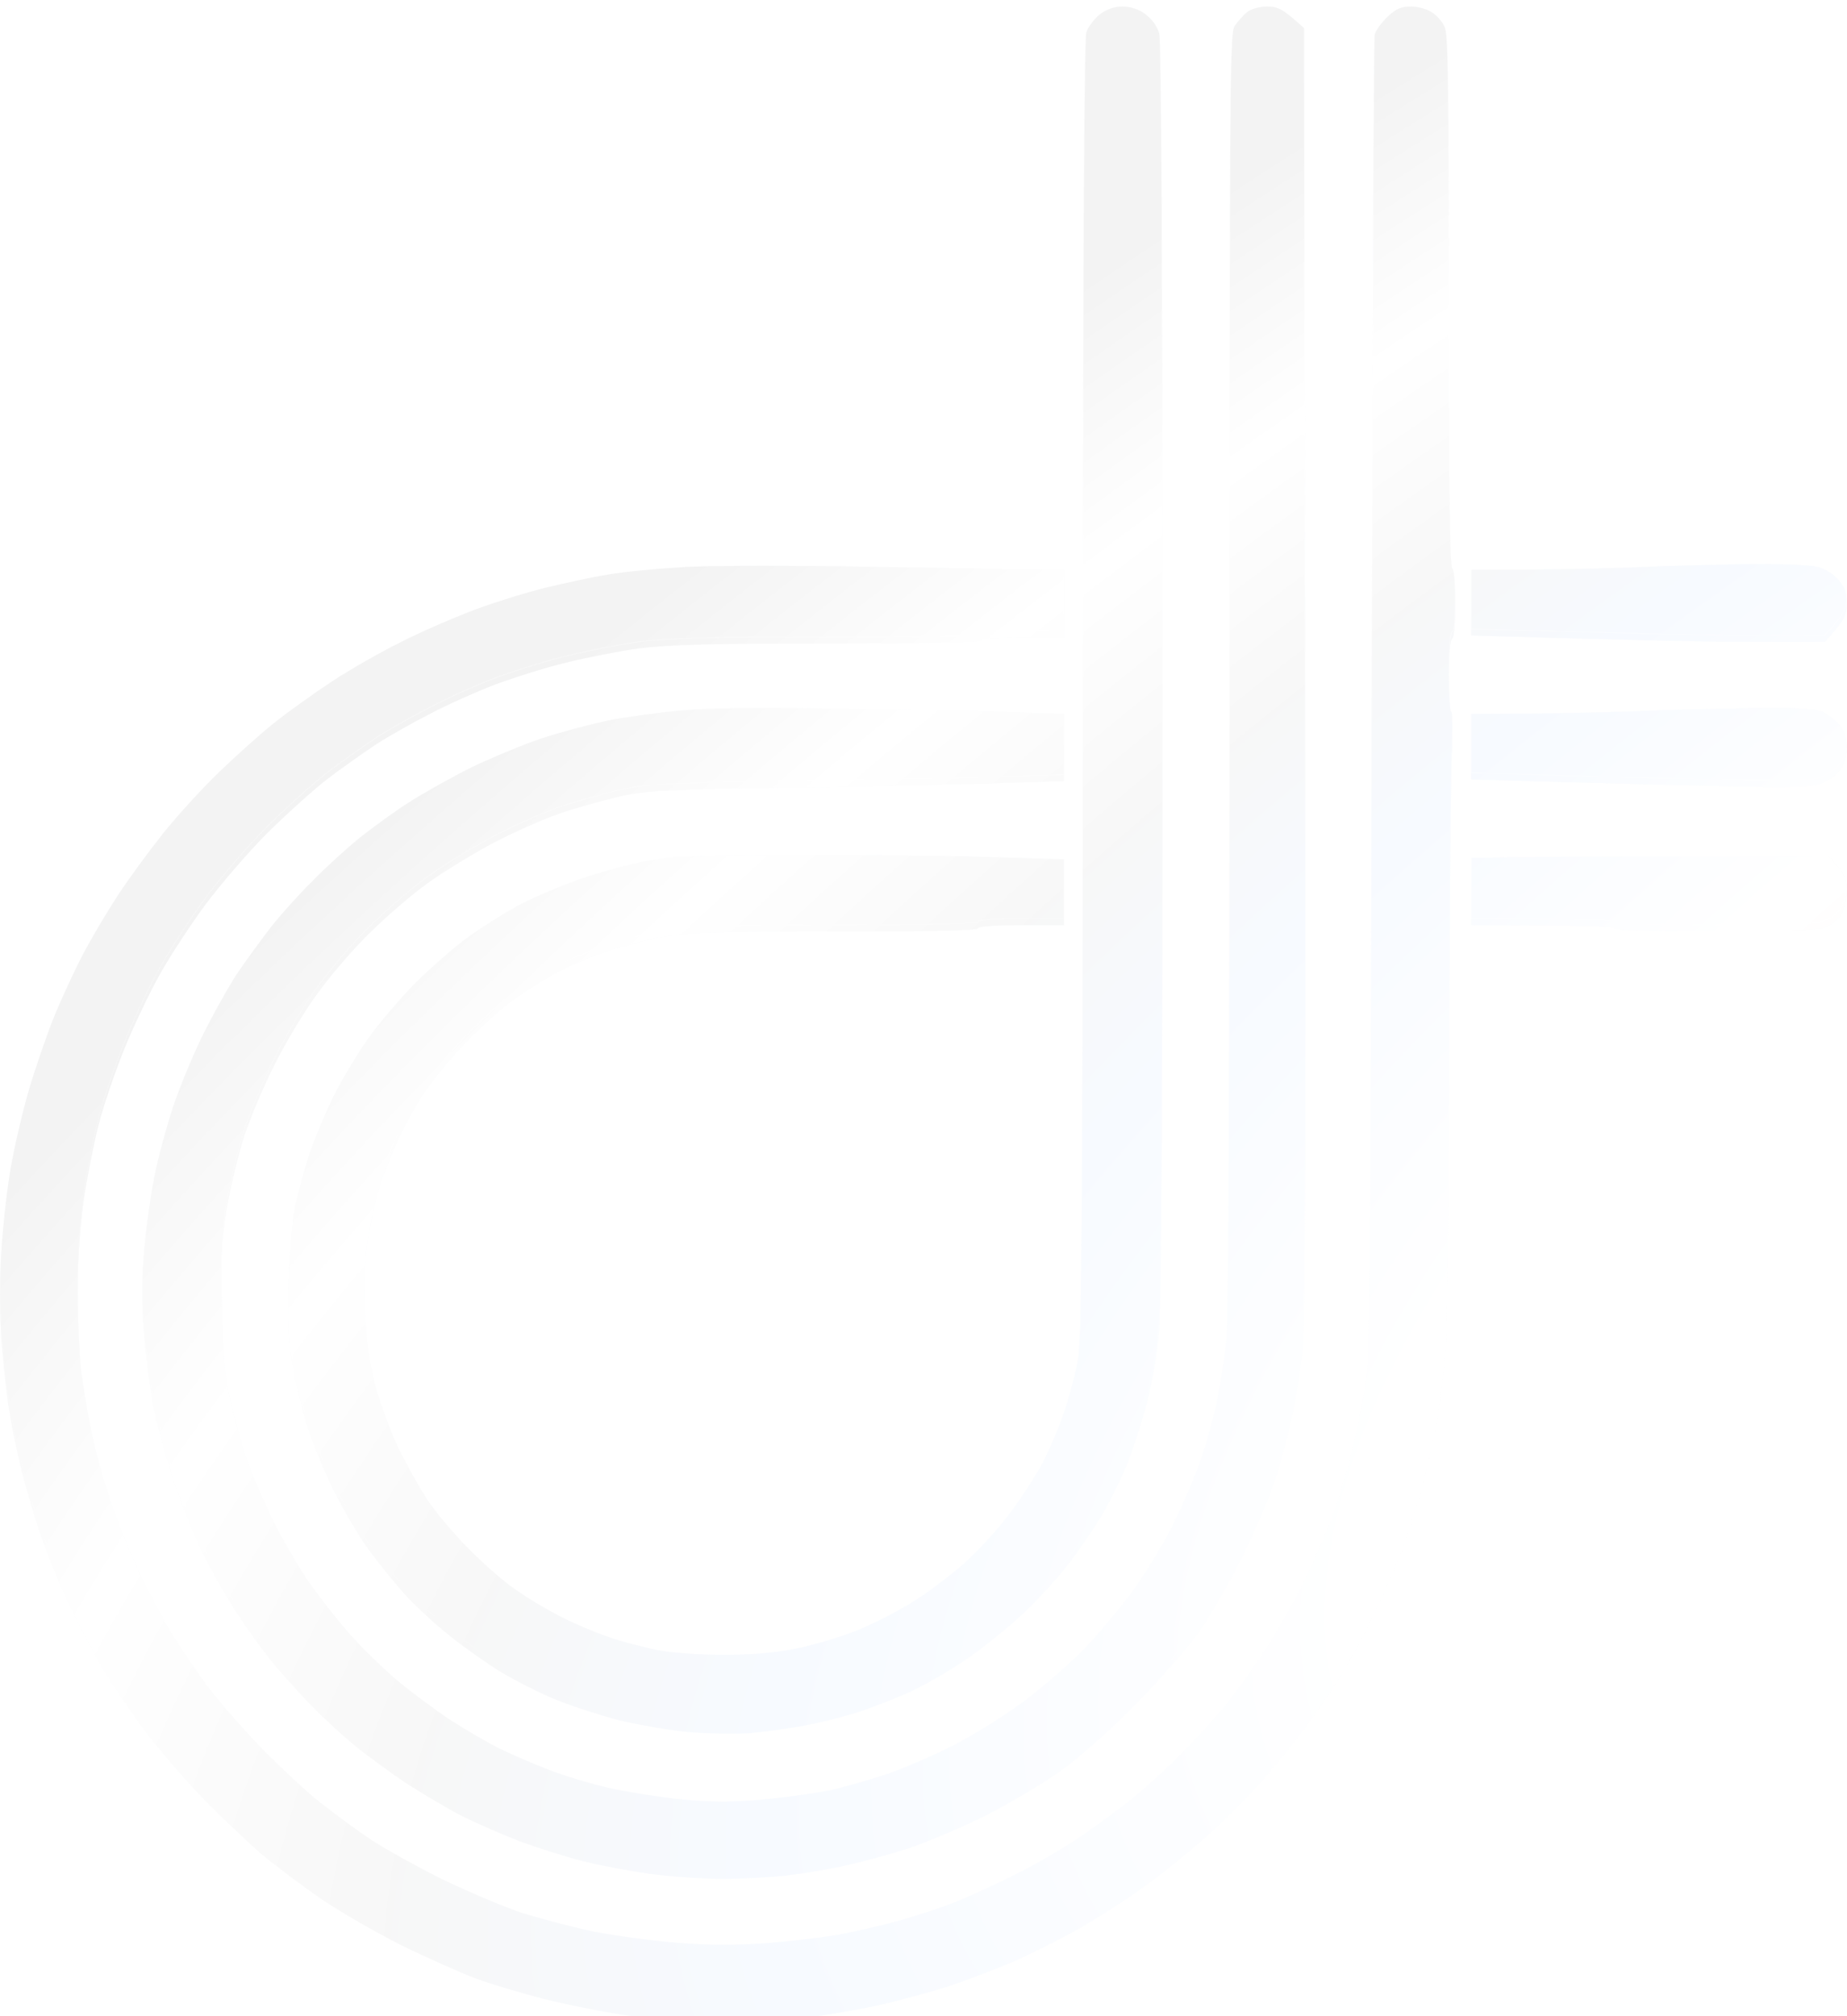 <svg xmlns="http://www.w3.org/2000/svg" width="861" height="940" fill="none"><g opacity=".05"><g filter="url(#a)"><path fill="#BCCAE0" fill-rule="evenodd" d="M657.79 0c3.114 0 7.563 1.194 9.64 2.686 2.224 1.343 4.893 4.327 5.932 6.714 1.779 3.282 2.076 26.111 2.076 127.87 0 81.019.445 124.14 1.483 124.587.89.448 1.483 7.46 1.483 16.413 0 8.952-.593 15.965-1.483 16.413-.89.447-1.483 7.758-1.483 17.158 0 8.953.445 16.711 1.038 17.01.741.298.741 9.549.296 20.59-.444 10.892-.889 73.559-1.186 139.21-.148 66.546-.89 127.571-1.78 138.016-.889 10.295-2.521 24.32-3.707 31.333-1.186 7.013-4.153 20.441-6.674 29.841-2.521 9.4-6.821 23.575-9.787 31.334-2.818 7.758-9.047 21.933-13.644 31.333-4.746 9.4-11.419 21.933-14.979 27.603-3.559 5.67-10.232 15.518-14.83 21.784-4.449 6.267-13.94 18.054-20.91 26.111-7.119 8.207-19.428 20.442-27.288 27.454-8.008 7.013-20.465 17.159-28.029 22.53-7.415 5.521-20.91 14.175-29.808 19.397-8.898 5.073-23.728 12.534-32.626 16.413-8.898 3.73-22.69 8.952-30.402 11.489-7.712 2.387-21.8 6.267-31.143 8.355-9.343 2.089-25.063 4.775-34.851 6.118-9.788 1.194-26.991 2.238-38.262 2.238-12.457 0-28.622-1.194-42.266-3.133-12.012-1.642-30.401-5.372-41.079-8.057-10.678-2.686-24.915-7.013-31.885-9.55-6.97-2.685-22.097-9.4-33.813-15.07-11.567-5.819-28.622-15.517-37.816-21.784-9.047-6.266-21.652-15.666-27.733-20.739-6.08-5.223-18.537-17.01-27.584-26.261-9.046-9.4-21.355-23.723-27.435-31.93-6.08-8.206-14.682-20.889-19.131-28.349-4.45-7.46-11.42-20.889-15.72-29.841-4.3-8.953-10.233-23.426-13.199-32.08-2.966-8.654-6.97-22.082-8.898-29.841s-4.597-20.143-5.784-27.603c-1.335-7.46-2.966-22.829-3.856-34.318-.89-13.428-.89-28.349 0-41.777.742-11.489 2.67-28.648 4.301-38.048 1.631-9.4 5.339-25.514 8.305-35.809 2.966-10.296 8.453-26.112 12.012-35.064 3.708-8.952 9.788-22.083 13.496-29.095 3.707-7.013 10.826-19.099 15.868-26.857 5.042-7.759 14.682-20.889 21.207-29.096 6.525-8.206 18.241-21.038 25.804-28.349 7.712-7.46 19.28-17.905 25.805-23.127 6.525-5.222 18.834-14.025 27.436-19.695 8.601-5.67 23.579-14.175 33.367-18.949 9.788-4.924 25.212-11.489 34.11-14.772 8.898-3.282 23.283-7.758 31.884-9.847 8.602-2.089 21.504-4.924 28.919-6.118 7.415-1.343 23.728-2.835 36.334-3.581 13.05-.746 52.647-.746 91.947 0 37.965.597 72.519 1.194 84.531 1.343v31.334h-19.279c-11.864 0-19.279.596-19.279 1.492 0 1.044-24.766 1.492-71.185 1.492-54.129 0-75.188.596-87.942 2.238-9.047 1.193-24.915 4.327-35.148 6.863-10.232 2.537-25.211 7.311-33.367 10.445-8.157 3.133-21.504 9.101-29.661 13.428-8.156 4.178-19.575 10.594-25.211 14.324-5.635 3.73-15.72 10.892-22.245 15.816-6.525 5.073-19.279 16.562-28.325 25.514-9.047 9.102-21.801 24.022-28.474 32.975-6.674 8.952-16.165 23.425-21.059 32.079-4.894 8.654-12.606 24.768-17.055 35.81-4.449 11.041-9.788 26.857-11.864 35.063-2.076 8.207-5.19 23.575-6.822 34.318-1.78 12.981-2.817 27.454-2.817 43.27 0 13.13.741 29.542 1.483 36.555.89 7.013 2.966 19.397 4.597 27.603 1.631 8.207 5.635 22.978 8.898 32.826 3.263 9.847 9.491 25.365 13.792 34.317 4.3 8.953 11.271 22.083 15.572 29.095 4.449 7.013 11.715 17.756 16.313 23.873 4.597 6.118 15.275 18.502 23.876 27.454 8.602 8.804 21.207 20.74 28.178 26.261 6.97 5.52 17.944 13.577 24.469 17.904 6.526 4.178 21.207 12.385 32.626 18.054 11.42 5.521 27.881 12.534 36.631 15.518 8.898 2.835 24.173 6.863 34.109 8.952 10.085 1.94 27.584 4.327 39.003 5.222 14.682 1.194 26.843 1.194 41.525.15 11.419-.896 26.397-2.686 33.368-3.88 6.97-1.343 18.982-4.028 26.694-6.117 7.711-2.089 19.724-5.968 26.694-8.654 6.97-2.686 19.576-8.505 28.177-12.832 8.602-4.178 21.207-11.489 28.177-15.965 6.971-4.625 17.945-12.533 24.47-17.606 6.525-5.073 17.796-15.219 25.063-22.53 7.415-7.312 17.351-18.353 22.245-24.47 4.746-6.118 12.754-17.159 17.648-24.619 4.746-7.461 12.606-21.188 17.351-30.588 4.746-9.4 10.826-23.574 13.792-31.333 2.818-7.759 6.97-21.187 9.047-29.841 2.076-8.654 5.042-22.68 6.377-31.334 2.224-14.323 2.521-42.523 2.966-320.793.296-167.857.889-306.769 1.334-308.857.445-2.09 3.263-5.969 6.081-8.654C650.82 1.045 653.193 0 657.79 0zm-67.329 0c5.191 0 7.415.895 17.5 10.146l.445 299.756c.296 208.888 0 304.53-1.187 316.019-.89 8.952-3.262 24.171-5.487 33.571-2.076 9.4-5.635 22.829-8.156 29.841-2.373 7.013-8.899 22.083-14.534 33.572-5.784 11.489-14.83 27.305-20.317 35.063-5.636 7.908-18.983 23.127-30.105 34.318-11.271 11.339-26.25 24.619-34.11 30.139-7.711 5.67-23.135 14.772-34.109 20.442-10.974 5.52-27.732 12.682-37.075 15.816-9.343 2.984-22.987 6.714-30.402 8.206-7.415 1.641-19.279 3.581-26.694 4.476-7.415.746-20.466 1.492-29.364 1.492-8.75 0-23.728-1.044-33.368-2.238-9.491-1.343-24.024-4.028-32.181-6.117-8.157-2.089-21.207-6.267-28.919-9.102-7.711-2.984-19.724-8.206-26.694-11.638-6.97-3.581-18.538-10.445-25.953-15.219-7.415-4.924-18.389-12.981-24.469-17.905-6.081-4.924-16.165-14.324-22.246-20.74-6.228-6.565-14.088-15.517-17.647-19.993-3.56-4.476-10.53-14.175-15.424-21.635-4.745-7.46-12.012-20.143-16.016-28.349-3.856-8.207-9.788-22.978-13.05-32.826-3.263-9.847-7.267-24.32-8.899-32.079-1.631-7.759-3.707-23.575-4.745-35.064-1.335-15.965-1.335-25.365 0-40.285.89-10.743 3.114-26.111 4.745-34.318 1.632-8.206 5.487-22.679 8.602-32.079 3.114-9.4 9.491-24.918 14.237-34.318 4.597-9.4 11.864-22.231 15.868-28.349 4.152-6.117 11.271-15.816 15.72-21.635 4.597-5.819 13.347-15.517 19.576-21.635 6.08-6.266 15.868-15.07 21.503-19.695 5.636-4.476 16.017-12.086 22.987-16.562 6.97-4.476 20.317-11.936 29.66-16.562 9.343-4.476 24.025-10.593 32.626-13.428 8.602-2.835 22.246-6.416 30.402-8.207 8.157-1.641 23.877-3.73 34.851-4.774 13.644-1.194 38.113-1.343 76.375-.746 30.995.447 66.587 1.193 101.586 2.387v31.333l-23.431.746c-12.754.448-56.355 1.492-96.693 2.089-67.328 1.194-74.595 1.492-87.497 4.476-7.712 1.791-20.021 5.223-27.436 7.759-7.415 2.537-21.059 8.654-30.402 13.429-9.343 4.924-23.283 13.428-30.995 18.949-7.711 5.521-20.317 16.413-28.177 24.321-7.86 7.758-18.686 20.59-24.173 28.349-5.636 7.759-14.237 22.082-19.131 31.93-5.042 9.848-11.419 24.917-14.237 33.571-2.818 8.654-6.377 23.724-8.156 33.572-2.522 15.368-2.818 22.082-2.225 47 .593 21.933 1.631 32.378 3.856 42.524 1.78 7.46 4.894 18.8 6.97 25.365 2.076 6.565 7.86 19.993 12.606 29.841 4.894 9.848 12.902 23.724 18.092 30.886 5.043 7.162 13.496 17.755 18.835 23.723 5.339 5.969 14.978 15.369 21.503 20.889 6.526 5.372 17.5 13.578 24.47 18.204 6.97 4.476 16.906 10.295 22.245 12.981 5.339 2.685 15.572 7.161 22.987 9.996 7.415 2.985 20.317 6.864 28.919 8.803 8.601 1.94 23.876 4.328 34.109 5.372 14.237 1.343 22.987 1.343 37.817 0 10.677-1.044 24.321-2.835 30.401-4.178 6.081-1.193 18.093-4.625 26.695-7.46 8.601-2.984 23.283-9.251 32.626-14.175 9.343-4.774 24.025-14.174 32.626-20.59 8.602-6.565 20.762-17.159 26.991-23.575 6.229-6.416 16.017-18.054 21.8-25.813 5.784-7.758 14.089-21.187 18.538-29.841s10.381-22.082 13.199-29.841c2.817-7.759 6.525-20.591 8.156-28.349 1.78-7.759 3.856-21.188 4.746-29.842 1.038-10.444 1.483-113.396 1.483-312.587 0-278.867.148-297.219 2.521-300.65 1.483-2.09 4.004-4.924 5.636-6.267 1.779-1.492 5.487-2.537 9.194-2.686zm-67.032 0c4.004.15 7.563 1.343 10.678 3.73 3.114 2.387 5.487 5.82 6.377 9.251.89 3.73 1.483 108.473 1.483 296.622 0 196.356-.593 296.473-1.632 308.111-.889 9.4-3.411 24.619-5.783 33.572-2.373 8.952-6.674 22.082-9.492 29.095-2.966 7.013-8.008 17.01-11.122 22.381-3.115 5.371-9.788 15.07-14.534 21.635-4.894 6.565-14.83 17.606-22.097 24.47-7.266 6.863-19.575 16.711-27.287 21.933-7.712 5.222-19.131 11.787-25.211 14.622-6.081 2.835-16.462 6.864-22.987 9.102-6.525 2.238-18.241 5.222-25.953 6.714-7.711 1.492-19.724 3.133-26.694 3.73-6.97.448-20.021.149-28.919-.597-8.898-.895-23.283-3.431-31.884-5.52-8.602-2.238-21.504-6.416-28.919-9.4-7.415-2.984-18.834-8.803-25.656-12.832-6.822-4.178-17.796-11.937-24.47-17.308-6.673-5.371-15.72-13.727-20.169-18.651-4.449-4.774-12.012-14.174-16.906-20.739-4.894-6.565-12.754-19.994-17.5-29.842-4.745-9.847-10.381-23.873-12.457-31.333-2.076-7.46-4.894-19.397-6.229-26.857-1.631-10.146-2.076-19.397-1.483-38.048.445-13.727 1.78-29.244 3.115-35.063 1.334-5.67 4.004-15.816 6.08-22.381 2.076-6.565 7.118-18.651 10.974-26.857 4.004-8.207 11.568-20.889 16.758-28.2 5.043-7.311 15.127-18.95 22.097-26.111 7.119-7.013 18.093-16.712 24.47-21.337 6.525-4.625 17.351-11.489 24.321-15.219 6.97-3.73 20.614-9.4 30.402-12.683 9.788-3.282 24.173-7.012 31.885-8.206 11.271-1.94 26.101-2.387 72.667-2.387 32.182 0 72.075.447 118.641 2.238v30.587h-20.02c-12.309 0-20.021.597-20.021 1.492 0 1.045-23.135 1.492-66.439 1.492-53.388 0-68.812.448-79.638 2.238-7.415 1.343-19.279 4.477-26.694 6.864-7.415 2.536-18.389 7.162-24.47 10.444-6.08 3.432-15.423 9.251-20.762 13.28-5.339 3.879-14.978 12.832-21.503 19.546-6.526 6.863-14.979 17.159-18.835 22.978-3.855 5.669-9.194 15.517-12.012 21.634-2.818 6.118-6.674 15.518-8.305 20.889-1.78 5.372-4.301 16.115-5.487 23.873-1.78 10.146-2.225 19.845-1.631 34.318.593 15.07 1.779 23.873 4.597 35.063 2.224 8.207 6.97 21.337 10.678 29.096 3.707 7.758 9.936 18.8 13.643 24.619 3.856 5.669 12.309 15.816 18.835 22.381 6.525 6.714 16.164 15.219 21.503 18.949 5.339 3.879 14.979 9.698 21.504 12.981 6.525 3.431 16.906 7.758 22.987 9.847 6.08 2.089 16.313 4.775 22.541 5.969 6.674 1.342 19.873 2.238 30.847 2.238 13.347 0 23.877-.896 34.109-2.984 8.157-1.642 21.059-5.521 28.474-8.505 7.564-3.134 19.576-9.251 26.694-13.876 7.119-4.477 17.797-12.683 23.729-18.054 5.932-5.372 14.83-15.07 19.724-21.635 5.042-6.416 11.567-16.562 14.83-22.232 3.114-5.67 8.008-16.711 10.677-24.321 2.67-7.46 5.784-19.247 6.971-26.111 1.779-10.295 2.076-61.174 2.224-312.885 0-202.175.593-302.293 1.631-305.575.742-2.537 3.708-6.416 6.229-8.505C516.014 1.194 519.425 0 523.429 0z" clip-rule="evenodd"/><path fill="url(#b)" fill-rule="evenodd" d="M657.79 0c3.114 0 7.563 1.194 9.64 2.686 2.224 1.343 4.893 4.327 5.932 6.714 1.779 3.282 2.076 26.111 2.076 127.87 0 81.019.445 124.14 1.483 124.587.89.448 1.483 7.46 1.483 16.413 0 8.952-.593 15.965-1.483 16.413-.89.447-1.483 7.758-1.483 17.158 0 8.953.445 16.711 1.038 17.01.741.298.741 9.549.296 20.59-.444 10.892-.889 73.559-1.186 139.21-.148 66.546-.89 127.571-1.78 138.016-.889 10.295-2.521 24.32-3.707 31.333-1.186 7.013-4.153 20.441-6.674 29.841-2.521 9.4-6.821 23.575-9.787 31.334-2.818 7.758-9.047 21.933-13.644 31.333-4.746 9.4-11.419 21.933-14.979 27.603-3.559 5.67-10.232 15.518-14.83 21.784-4.449 6.267-13.94 18.054-20.91 26.111-7.119 8.207-19.428 20.442-27.288 27.454-8.008 7.013-20.465 17.159-28.029 22.53-7.415 5.521-20.91 14.175-29.808 19.397-8.898 5.073-23.728 12.534-32.626 16.413-8.898 3.73-22.69 8.952-30.402 11.489-7.712 2.387-21.8 6.267-31.143 8.355-9.343 2.089-25.063 4.775-34.851 6.118-9.788 1.194-26.991 2.238-38.262 2.238-12.457 0-28.622-1.194-42.266-3.133-12.012-1.642-30.401-5.372-41.079-8.057-10.678-2.686-24.915-7.013-31.885-9.55-6.97-2.685-22.097-9.4-33.813-15.07-11.567-5.819-28.622-15.517-37.816-21.784-9.047-6.266-21.652-15.666-27.733-20.739-6.08-5.223-18.537-17.01-27.584-26.261-9.046-9.4-21.355-23.723-27.435-31.93-6.08-8.206-14.682-20.889-19.131-28.349-4.45-7.46-11.42-20.889-15.72-29.841-4.3-8.953-10.233-23.426-13.199-32.08-2.966-8.654-6.97-22.082-8.898-29.841s-4.597-20.143-5.784-27.603c-1.335-7.46-2.966-22.829-3.856-34.318-.89-13.428-.89-28.349 0-41.777.742-11.489 2.67-28.648 4.301-38.048 1.631-9.4 5.339-25.514 8.305-35.809 2.966-10.296 8.453-26.112 12.012-35.064 3.708-8.952 9.788-22.083 13.496-29.095 3.707-7.013 10.826-19.099 15.868-26.857 5.042-7.759 14.682-20.889 21.207-29.096 6.525-8.206 18.241-21.038 25.804-28.349 7.712-7.46 19.28-17.905 25.805-23.127 6.525-5.222 18.834-14.025 27.436-19.695 8.601-5.67 23.579-14.175 33.367-18.949 9.788-4.924 25.212-11.489 34.11-14.772 8.898-3.282 23.283-7.758 31.884-9.847 8.602-2.089 21.504-4.924 28.919-6.118 7.415-1.343 23.728-2.835 36.334-3.581 13.05-.746 52.647-.746 91.947 0 37.965.597 72.519 1.194 84.531 1.343v31.334h-19.279c-11.864 0-19.279.596-19.279 1.492 0 1.044-24.766 1.492-71.185 1.492-54.129 0-75.188.596-87.942 2.238-9.047 1.193-24.915 4.327-35.148 6.863-10.232 2.537-25.211 7.311-33.367 10.445-8.157 3.133-21.504 9.101-29.661 13.428-8.156 4.178-19.575 10.594-25.211 14.324-5.635 3.73-15.72 10.892-22.245 15.816-6.525 5.073-19.279 16.562-28.325 25.514-9.047 9.102-21.801 24.022-28.474 32.975-6.674 8.952-16.165 23.425-21.059 32.079-4.894 8.654-12.606 24.768-17.055 35.81-4.449 11.041-9.788 26.857-11.864 35.063-2.076 8.207-5.19 23.575-6.822 34.318-1.78 12.981-2.817 27.454-2.817 43.27 0 13.13.741 29.542 1.483 36.555.89 7.013 2.966 19.397 4.597 27.603 1.631 8.207 5.635 22.978 8.898 32.826 3.263 9.847 9.491 25.365 13.792 34.317 4.3 8.953 11.271 22.083 15.572 29.095 4.449 7.013 11.715 17.756 16.313 23.873 4.597 6.118 15.275 18.502 23.876 27.454 8.602 8.804 21.207 20.74 28.178 26.261 6.97 5.52 17.944 13.577 24.469 17.904 6.526 4.178 21.207 12.385 32.626 18.054 11.42 5.521 27.881 12.534 36.631 15.518 8.898 2.835 24.173 6.863 34.109 8.952 10.085 1.94 27.584 4.327 39.003 5.222 14.682 1.194 26.843 1.194 41.525.15 11.419-.896 26.397-2.686 33.368-3.88 6.97-1.343 18.982-4.028 26.694-6.117 7.711-2.089 19.724-5.968 26.694-8.654 6.97-2.686 19.576-8.505 28.177-12.832 8.602-4.178 21.207-11.489 28.177-15.965 6.971-4.625 17.945-12.533 24.47-17.606 6.525-5.073 17.796-15.219 25.063-22.53 7.415-7.312 17.351-18.353 22.245-24.47 4.746-6.118 12.754-17.159 17.648-24.619 4.746-7.461 12.606-21.188 17.351-30.588 4.746-9.4 10.826-23.574 13.792-31.333 2.818-7.759 6.97-21.187 9.047-29.841 2.076-8.654 5.042-22.68 6.377-31.334 2.224-14.323 2.521-42.523 2.966-320.793.296-167.857.889-306.769 1.334-308.857.445-2.09 3.263-5.969 6.081-8.654C650.82 1.045 653.193 0 657.79 0zm-67.329 0c5.191 0 7.415.895 17.5 10.146l.445 299.756c.296 208.888 0 304.53-1.187 316.019-.89 8.952-3.262 24.171-5.487 33.571-2.076 9.4-5.635 22.829-8.156 29.841-2.373 7.013-8.899 22.083-14.534 33.572-5.784 11.489-14.83 27.305-20.317 35.063-5.636 7.908-18.983 23.127-30.105 34.318-11.271 11.339-26.25 24.619-34.11 30.139-7.711 5.67-23.135 14.772-34.109 20.442-10.974 5.52-27.732 12.682-37.075 15.816-9.343 2.984-22.987 6.714-30.402 8.206-7.415 1.641-19.279 3.581-26.694 4.476-7.415.746-20.466 1.492-29.364 1.492-8.75 0-23.728-1.044-33.368-2.238-9.491-1.343-24.024-4.028-32.181-6.117-8.157-2.089-21.207-6.267-28.919-9.102-7.711-2.984-19.724-8.206-26.694-11.638-6.97-3.581-18.538-10.445-25.953-15.219-7.415-4.924-18.389-12.981-24.469-17.905-6.081-4.924-16.165-14.324-22.246-20.74-6.228-6.565-14.088-15.517-17.647-19.993-3.56-4.476-10.53-14.175-15.424-21.635-4.745-7.46-12.012-20.143-16.016-28.349-3.856-8.207-9.788-22.978-13.05-32.826-3.263-9.847-7.267-24.32-8.899-32.079-1.631-7.759-3.707-23.575-4.745-35.064-1.335-15.965-1.335-25.365 0-40.285.89-10.743 3.114-26.111 4.745-34.318 1.632-8.206 5.487-22.679 8.602-32.079 3.114-9.4 9.491-24.918 14.237-34.318 4.597-9.4 11.864-22.231 15.868-28.349 4.152-6.117 11.271-15.816 15.72-21.635 4.597-5.819 13.347-15.517 19.576-21.635 6.08-6.266 15.868-15.07 21.503-19.695 5.636-4.476 16.017-12.086 22.987-16.562 6.97-4.476 20.317-11.936 29.66-16.562 9.343-4.476 24.025-10.593 32.626-13.428 8.602-2.835 22.246-6.416 30.402-8.207 8.157-1.641 23.877-3.73 34.851-4.774 13.644-1.194 38.113-1.343 76.375-.746 30.995.447 66.587 1.193 101.586 2.387v31.333l-23.431.746c-12.754.448-56.355 1.492-96.693 2.089-67.328 1.194-74.595 1.492-87.497 4.476-7.712 1.791-20.021 5.223-27.436 7.759-7.415 2.537-21.059 8.654-30.402 13.429-9.343 4.924-23.283 13.428-30.995 18.949-7.711 5.521-20.317 16.413-28.177 24.321-7.86 7.758-18.686 20.59-24.173 28.349-5.636 7.759-14.237 22.082-19.131 31.93-5.042 9.848-11.419 24.917-14.237 33.571-2.818 8.654-6.377 23.724-8.156 33.572-2.522 15.368-2.818 22.082-2.225 47 .593 21.933 1.631 32.378 3.856 42.524 1.78 7.46 4.894 18.8 6.97 25.365 2.076 6.565 7.86 19.993 12.606 29.841 4.894 9.848 12.902 23.724 18.092 30.886 5.043 7.162 13.496 17.755 18.835 23.723 5.339 5.969 14.978 15.369 21.503 20.889 6.526 5.372 17.5 13.578 24.47 18.204 6.97 4.476 16.906 10.295 22.245 12.981 5.339 2.685 15.572 7.161 22.987 9.996 7.415 2.985 20.317 6.864 28.919 8.803 8.601 1.94 23.876 4.328 34.109 5.372 14.237 1.343 22.987 1.343 37.817 0 10.677-1.044 24.321-2.835 30.401-4.178 6.081-1.193 18.093-4.625 26.695-7.46 8.601-2.984 23.283-9.251 32.626-14.175 9.343-4.774 24.025-14.174 32.626-20.59 8.602-6.565 20.762-17.159 26.991-23.575 6.229-6.416 16.017-18.054 21.8-25.813 5.784-7.758 14.089-21.187 18.538-29.841s10.381-22.082 13.199-29.841c2.817-7.759 6.525-20.591 8.156-28.349 1.78-7.759 3.856-21.188 4.746-29.842 1.038-10.444 1.483-113.396 1.483-312.587 0-278.867.148-297.219 2.521-300.65 1.483-2.09 4.004-4.924 5.636-6.267 1.779-1.492 5.487-2.537 9.194-2.686zm-67.032 0c4.004.15 7.563 1.343 10.678 3.73 3.114 2.387 5.487 5.82 6.377 9.251.89 3.73 1.483 108.473 1.483 296.622 0 196.356-.593 296.473-1.632 308.111-.889 9.4-3.411 24.619-5.783 33.572-2.373 8.952-6.674 22.082-9.492 29.095-2.966 7.013-8.008 17.01-11.122 22.381-3.115 5.371-9.788 15.07-14.534 21.635-4.894 6.565-14.83 17.606-22.097 24.47-7.266 6.863-19.575 16.711-27.287 21.933-7.712 5.222-19.131 11.787-25.211 14.622-6.081 2.835-16.462 6.864-22.987 9.102-6.525 2.238-18.241 5.222-25.953 6.714-7.711 1.492-19.724 3.133-26.694 3.73-6.97.448-20.021.149-28.919-.597-8.898-.895-23.283-3.431-31.884-5.52-8.602-2.238-21.504-6.416-28.919-9.4-7.415-2.984-18.834-8.803-25.656-12.832-6.822-4.178-17.796-11.937-24.47-17.308-6.673-5.371-15.72-13.727-20.169-18.651-4.449-4.774-12.012-14.174-16.906-20.739-4.894-6.565-12.754-19.994-17.5-29.842-4.745-9.847-10.381-23.873-12.457-31.333-2.076-7.46-4.894-19.397-6.229-26.857-1.631-10.146-2.076-19.397-1.483-38.048.445-13.727 1.78-29.244 3.115-35.063 1.334-5.67 4.004-15.816 6.08-22.381 2.076-6.565 7.118-18.651 10.974-26.857 4.004-8.207 11.568-20.889 16.758-28.2 5.043-7.311 15.127-18.95 22.097-26.111 7.119-7.013 18.093-16.712 24.47-21.337 6.525-4.625 17.351-11.489 24.321-15.219 6.97-3.73 20.614-9.4 30.402-12.683 9.788-3.282 24.173-7.012 31.885-8.206 11.271-1.94 26.101-2.387 72.667-2.387 32.182 0 72.075.447 118.641 2.238v30.587h-20.02c-12.309 0-20.021.597-20.021 1.492 0 1.045-23.135 1.492-66.439 1.492-53.388 0-68.812.448-79.638 2.238-7.415 1.343-19.279 4.477-26.694 6.864-7.415 2.536-18.389 7.162-24.47 10.444-6.08 3.432-15.423 9.251-20.762 13.28-5.339 3.879-14.978 12.832-21.503 19.546-6.526 6.863-14.979 17.159-18.835 22.978-3.855 5.669-9.194 15.517-12.012 21.634-2.818 6.118-6.674 15.518-8.305 20.889-1.78 5.372-4.301 16.115-5.487 23.873-1.78 10.146-2.225 19.845-1.631 34.318.593 15.07 1.779 23.873 4.597 35.063 2.224 8.207 6.97 21.337 10.678 29.096 3.707 7.758 9.936 18.8 13.643 24.619 3.856 5.669 12.309 15.816 18.835 22.381 6.525 6.714 16.164 15.219 21.503 18.949 5.339 3.879 14.979 9.698 21.504 12.981 6.525 3.431 16.906 7.758 22.987 9.847 6.08 2.089 16.313 4.775 22.541 5.969 6.674 1.342 19.873 2.238 30.847 2.238 13.347 0 23.877-.896 34.109-2.984 8.157-1.642 21.059-5.521 28.474-8.505 7.564-3.134 19.576-9.251 26.694-13.876 7.119-4.477 17.797-12.683 23.729-18.054 5.932-5.372 14.83-15.07 19.724-21.635 5.042-6.416 11.567-16.562 14.83-22.232 3.114-5.67 8.008-16.711 10.677-24.321 2.67-7.46 5.784-19.247 6.971-26.111 1.779-10.295 2.076-61.174 2.224-312.885 0-202.175.593-302.293 1.631-305.575.742-2.537 3.708-6.416 6.229-8.505C516.014 1.194 519.425 0 523.429 0z" clip-rule="evenodd"/><path fill="url(#c)" fill-rule="evenodd" d="M657.79 0c3.114 0 7.563 1.194 9.64 2.686 2.224 1.343 4.893 4.327 5.932 6.714 1.779 3.282 2.076 26.111 2.076 127.87 0 81.019.445 124.14 1.483 124.587.89.448 1.483 7.46 1.483 16.413 0 8.952-.593 15.965-1.483 16.413-.89.447-1.483 7.758-1.483 17.158 0 8.953.445 16.711 1.038 17.01.741.298.741 9.549.296 20.59-.444 10.892-.889 73.559-1.186 139.21-.148 66.546-.89 127.571-1.78 138.016-.889 10.295-2.521 24.32-3.707 31.333-1.186 7.013-4.153 20.441-6.674 29.841-2.521 9.4-6.821 23.575-9.787 31.334-2.818 7.758-9.047 21.933-13.644 31.333-4.746 9.4-11.419 21.933-14.979 27.603-3.559 5.67-10.232 15.518-14.83 21.784-4.449 6.267-13.94 18.054-20.91 26.111-7.119 8.207-19.428 20.442-27.288 27.454-8.008 7.013-20.465 17.159-28.029 22.53-7.415 5.521-20.91 14.175-29.808 19.397-8.898 5.073-23.728 12.534-32.626 16.413-8.898 3.73-22.69 8.952-30.402 11.489-7.712 2.387-21.8 6.267-31.143 8.355-9.343 2.089-25.063 4.775-34.851 6.118-9.788 1.194-26.991 2.238-38.262 2.238-12.457 0-28.622-1.194-42.266-3.133-12.012-1.642-30.401-5.372-41.079-8.057-10.678-2.686-24.915-7.013-31.885-9.55-6.97-2.685-22.097-9.4-33.813-15.07-11.567-5.819-28.622-15.517-37.816-21.784-9.047-6.266-21.652-15.666-27.733-20.739-6.08-5.223-18.537-17.01-27.584-26.261-9.046-9.4-21.355-23.723-27.435-31.93-6.08-8.206-14.682-20.889-19.131-28.349-4.45-7.46-11.42-20.889-15.72-29.841-4.3-8.953-10.233-23.426-13.199-32.08-2.966-8.654-6.97-22.082-8.898-29.841s-4.597-20.143-5.784-27.603c-1.335-7.46-2.966-22.829-3.856-34.318-.89-13.428-.89-28.349 0-41.777.742-11.489 2.67-28.648 4.301-38.048 1.631-9.4 5.339-25.514 8.305-35.809 2.966-10.296 8.453-26.112 12.012-35.064 3.708-8.952 9.788-22.083 13.496-29.095 3.707-7.013 10.826-19.099 15.868-26.857 5.042-7.759 14.682-20.889 21.207-29.096 6.525-8.206 18.241-21.038 25.804-28.349 7.712-7.46 19.28-17.905 25.805-23.127 6.525-5.222 18.834-14.025 27.436-19.695 8.601-5.67 23.579-14.175 33.367-18.949 9.788-4.924 25.212-11.489 34.11-14.772 8.898-3.282 23.283-7.758 31.884-9.847 8.602-2.089 21.504-4.924 28.919-6.118 7.415-1.343 23.728-2.835 36.334-3.581 13.05-.746 52.647-.746 91.947 0 37.965.597 72.519 1.194 84.531 1.343v31.334h-19.279c-11.864 0-19.279.596-19.279 1.492 0 1.044-24.766 1.492-71.185 1.492-54.129 0-75.188.596-87.942 2.238-9.047 1.193-24.915 4.327-35.148 6.863-10.232 2.537-25.211 7.311-33.367 10.445-8.157 3.133-21.504 9.101-29.661 13.428-8.156 4.178-19.575 10.594-25.211 14.324-5.635 3.73-15.72 10.892-22.245 15.816-6.525 5.073-19.279 16.562-28.325 25.514-9.047 9.102-21.801 24.022-28.474 32.975-6.674 8.952-16.165 23.425-21.059 32.079-4.894 8.654-12.606 24.768-17.055 35.81-4.449 11.041-9.788 26.857-11.864 35.063-2.076 8.207-5.19 23.575-6.822 34.318-1.78 12.981-2.817 27.454-2.817 43.27 0 13.13.741 29.542 1.483 36.555.89 7.013 2.966 19.397 4.597 27.603 1.631 8.207 5.635 22.978 8.898 32.826 3.263 9.847 9.491 25.365 13.792 34.317 4.3 8.953 11.271 22.083 15.572 29.095 4.449 7.013 11.715 17.756 16.313 23.873 4.597 6.118 15.275 18.502 23.876 27.454 8.602 8.804 21.207 20.74 28.178 26.261 6.97 5.52 17.944 13.577 24.469 17.904 6.526 4.178 21.207 12.385 32.626 18.054 11.42 5.521 27.881 12.534 36.631 15.518 8.898 2.835 24.173 6.863 34.109 8.952 10.085 1.94 27.584 4.327 39.003 5.222 14.682 1.194 26.843 1.194 41.525.15 11.419-.896 26.397-2.686 33.368-3.88 6.97-1.343 18.982-4.028 26.694-6.117 7.711-2.089 19.724-5.968 26.694-8.654 6.97-2.686 19.576-8.505 28.177-12.832 8.602-4.178 21.207-11.489 28.177-15.965 6.971-4.625 17.945-12.533 24.47-17.606 6.525-5.073 17.796-15.219 25.063-22.53 7.415-7.312 17.351-18.353 22.245-24.47 4.746-6.118 12.754-17.159 17.648-24.619 4.746-7.461 12.606-21.188 17.351-30.588 4.746-9.4 10.826-23.574 13.792-31.333 2.818-7.759 6.97-21.187 9.047-29.841 2.076-8.654 5.042-22.68 6.377-31.334 2.224-14.323 2.521-42.523 2.966-320.793.296-167.857.889-306.769 1.334-308.857.445-2.09 3.263-5.969 6.081-8.654C650.82 1.045 653.193 0 657.79 0zm-67.329 0c5.191 0 7.415.895 17.5 10.146l.445 299.756c.296 208.888 0 304.53-1.187 316.019-.89 8.952-3.262 24.171-5.487 33.571-2.076 9.4-5.635 22.829-8.156 29.841-2.373 7.013-8.899 22.083-14.534 33.572-5.784 11.489-14.83 27.305-20.317 35.063-5.636 7.908-18.983 23.127-30.105 34.318-11.271 11.339-26.25 24.619-34.11 30.139-7.711 5.67-23.135 14.772-34.109 20.442-10.974 5.52-27.732 12.682-37.075 15.816-9.343 2.984-22.987 6.714-30.402 8.206-7.415 1.641-19.279 3.581-26.694 4.476-7.415.746-20.466 1.492-29.364 1.492-8.75 0-23.728-1.044-33.368-2.238-9.491-1.343-24.024-4.028-32.181-6.117-8.157-2.089-21.207-6.267-28.919-9.102-7.711-2.984-19.724-8.206-26.694-11.638-6.97-3.581-18.538-10.445-25.953-15.219-7.415-4.924-18.389-12.981-24.469-17.905-6.081-4.924-16.165-14.324-22.246-20.74-6.228-6.565-14.088-15.517-17.647-19.993-3.56-4.476-10.53-14.175-15.424-21.635-4.745-7.46-12.012-20.143-16.016-28.349-3.856-8.207-9.788-22.978-13.05-32.826-3.263-9.847-7.267-24.32-8.899-32.079-1.631-7.759-3.707-23.575-4.745-35.064-1.335-15.965-1.335-25.365 0-40.285.89-10.743 3.114-26.111 4.745-34.318 1.632-8.206 5.487-22.679 8.602-32.079 3.114-9.4 9.491-24.918 14.237-34.318 4.597-9.4 11.864-22.231 15.868-28.349 4.152-6.117 11.271-15.816 15.72-21.635 4.597-5.819 13.347-15.517 19.576-21.635 6.08-6.266 15.868-15.07 21.503-19.695 5.636-4.476 16.017-12.086 22.987-16.562 6.97-4.476 20.317-11.936 29.66-16.562 9.343-4.476 24.025-10.593 32.626-13.428 8.602-2.835 22.246-6.416 30.402-8.207 8.157-1.641 23.877-3.73 34.851-4.774 13.644-1.194 38.113-1.343 76.375-.746 30.995.447 66.587 1.193 101.586 2.387v31.333l-23.431.746c-12.754.448-56.355 1.492-96.693 2.089-67.328 1.194-74.595 1.492-87.497 4.476-7.712 1.791-20.021 5.223-27.436 7.759-7.415 2.537-21.059 8.654-30.402 13.429-9.343 4.924-23.283 13.428-30.995 18.949-7.711 5.521-20.317 16.413-28.177 24.321-7.86 7.758-18.686 20.59-24.173 28.349-5.636 7.759-14.237 22.082-19.131 31.93-5.042 9.848-11.419 24.917-14.237 33.571-2.818 8.654-6.377 23.724-8.156 33.572-2.522 15.368-2.818 22.082-2.225 47 .593 21.933 1.631 32.378 3.856 42.524 1.78 7.46 4.894 18.8 6.97 25.365 2.076 6.565 7.86 19.993 12.606 29.841 4.894 9.848 12.902 23.724 18.092 30.886 5.043 7.162 13.496 17.755 18.835 23.723 5.339 5.969 14.978 15.369 21.503 20.889 6.526 5.372 17.5 13.578 24.47 18.204 6.97 4.476 16.906 10.295 22.245 12.981 5.339 2.685 15.572 7.161 22.987 9.996 7.415 2.985 20.317 6.864 28.919 8.803 8.601 1.94 23.876 4.328 34.109 5.372 14.237 1.343 22.987 1.343 37.817 0 10.677-1.044 24.321-2.835 30.401-4.178 6.081-1.193 18.093-4.625 26.695-7.46 8.601-2.984 23.283-9.251 32.626-14.175 9.343-4.774 24.025-14.174 32.626-20.59 8.602-6.565 20.762-17.159 26.991-23.575 6.229-6.416 16.017-18.054 21.8-25.813 5.784-7.758 14.089-21.187 18.538-29.841s10.381-22.082 13.199-29.841c2.817-7.759 6.525-20.591 8.156-28.349 1.78-7.759 3.856-21.188 4.746-29.842 1.038-10.444 1.483-113.396 1.483-312.587 0-278.867.148-297.219 2.521-300.65 1.483-2.09 4.004-4.924 5.636-6.267 1.779-1.492 5.487-2.537 9.194-2.686zm-67.032 0c4.004.15 7.563 1.343 10.678 3.73 3.114 2.387 5.487 5.82 6.377 9.251.89 3.73 1.483 108.473 1.483 296.622 0 196.356-.593 296.473-1.632 308.111-.889 9.4-3.411 24.619-5.783 33.572-2.373 8.952-6.674 22.082-9.492 29.095-2.966 7.013-8.008 17.01-11.122 22.381-3.115 5.371-9.788 15.07-14.534 21.635-4.894 6.565-14.83 17.606-22.097 24.47-7.266 6.863-19.575 16.711-27.287 21.933-7.712 5.222-19.131 11.787-25.211 14.622-6.081 2.835-16.462 6.864-22.987 9.102-6.525 2.238-18.241 5.222-25.953 6.714-7.711 1.492-19.724 3.133-26.694 3.73-6.97.448-20.021.149-28.919-.597-8.898-.895-23.283-3.431-31.884-5.52-8.602-2.238-21.504-6.416-28.919-9.4-7.415-2.984-18.834-8.803-25.656-12.832-6.822-4.178-17.796-11.937-24.47-17.308-6.673-5.371-15.72-13.727-20.169-18.651-4.449-4.774-12.012-14.174-16.906-20.739-4.894-6.565-12.754-19.994-17.5-29.842-4.745-9.847-10.381-23.873-12.457-31.333-2.076-7.46-4.894-19.397-6.229-26.857-1.631-10.146-2.076-19.397-1.483-38.048.445-13.727 1.78-29.244 3.115-35.063 1.334-5.67 4.004-15.816 6.08-22.381 2.076-6.565 7.118-18.651 10.974-26.857 4.004-8.207 11.568-20.889 16.758-28.2 5.043-7.311 15.127-18.95 22.097-26.111 7.119-7.013 18.093-16.712 24.47-21.337 6.525-4.625 17.351-11.489 24.321-15.219 6.97-3.73 20.614-9.4 30.402-12.683 9.788-3.282 24.173-7.012 31.885-8.206 11.271-1.94 26.101-2.387 72.667-2.387 32.182 0 72.075.447 118.641 2.238v30.587h-20.02c-12.309 0-20.021.597-20.021 1.492 0 1.045-23.135 1.492-66.439 1.492-53.388 0-68.812.448-79.638 2.238-7.415 1.343-19.279 4.477-26.694 6.864-7.415 2.536-18.389 7.162-24.47 10.444-6.08 3.432-15.423 9.251-20.762 13.28-5.339 3.879-14.978 12.832-21.503 19.546-6.526 6.863-14.979 17.159-18.835 22.978-3.855 5.669-9.194 15.517-12.012 21.634-2.818 6.118-6.674 15.518-8.305 20.889-1.78 5.372-4.301 16.115-5.487 23.873-1.78 10.146-2.225 19.845-1.631 34.318.593 15.07 1.779 23.873 4.597 35.063 2.224 8.207 6.97 21.337 10.678 29.096 3.707 7.758 9.936 18.8 13.643 24.619 3.856 5.669 12.309 15.816 18.835 22.381 6.525 6.714 16.164 15.219 21.503 18.949 5.339 3.879 14.979 9.698 21.504 12.981 6.525 3.431 16.906 7.758 22.987 9.847 6.08 2.089 16.313 4.775 22.541 5.969 6.674 1.342 19.873 2.238 30.847 2.238 13.347 0 23.877-.896 34.109-2.984 8.157-1.642 21.059-5.521 28.474-8.505 7.564-3.134 19.576-9.251 26.694-13.876 7.119-4.477 17.797-12.683 23.729-18.054 5.932-5.372 14.83-15.07 19.724-21.635 5.042-6.416 11.567-16.562 14.83-22.232 3.114-5.67 8.008-16.711 10.677-24.321 2.67-7.46 5.784-19.247 6.971-26.111 1.779-10.295 2.076-61.174 2.224-312.885 0-202.175.593-302.293 1.631-305.575.742-2.537 3.708-6.416 6.229-8.505C516.014 1.194 519.425 0 523.429 0z" clip-rule="evenodd"/><path fill="url(#d)" fill-rule="evenodd" d="M657.79 0c3.114 0 7.563 1.194 9.64 2.686 2.224 1.343 4.893 4.327 5.932 6.714 1.779 3.282 2.076 26.111 2.076 127.87 0 81.019.445 124.14 1.483 124.587.89.448 1.483 7.46 1.483 16.413 0 8.952-.593 15.965-1.483 16.413-.89.447-1.483 7.758-1.483 17.158 0 8.953.445 16.711 1.038 17.01.741.298.741 9.549.296 20.59-.444 10.892-.889 73.559-1.186 139.21-.148 66.546-.89 127.571-1.78 138.016-.889 10.295-2.521 24.32-3.707 31.333-1.186 7.013-4.153 20.441-6.674 29.841-2.521 9.4-6.821 23.575-9.787 31.334-2.818 7.758-9.047 21.933-13.644 31.333-4.746 9.4-11.419 21.933-14.979 27.603-3.559 5.67-10.232 15.518-14.83 21.784-4.449 6.267-13.94 18.054-20.91 26.111-7.119 8.207-19.428 20.442-27.288 27.454-8.008 7.013-20.465 17.159-28.029 22.53-7.415 5.521-20.91 14.175-29.808 19.397-8.898 5.073-23.728 12.534-32.626 16.413-8.898 3.73-22.69 8.952-30.402 11.489-7.712 2.387-21.8 6.267-31.143 8.355-9.343 2.089-25.063 4.775-34.851 6.118-9.788 1.194-26.991 2.238-38.262 2.238-12.457 0-28.622-1.194-42.266-3.133-12.012-1.642-30.401-5.372-41.079-8.057-10.678-2.686-24.915-7.013-31.885-9.55-6.97-2.685-22.097-9.4-33.813-15.07-11.567-5.819-28.622-15.517-37.816-21.784-9.047-6.266-21.652-15.666-27.733-20.739-6.08-5.223-18.537-17.01-27.584-26.261-9.046-9.4-21.355-23.723-27.435-31.93-6.08-8.206-14.682-20.889-19.131-28.349-4.45-7.46-11.42-20.889-15.72-29.841-4.3-8.953-10.233-23.426-13.199-32.08-2.966-8.654-6.97-22.082-8.898-29.841s-4.597-20.143-5.784-27.603c-1.335-7.46-2.966-22.829-3.856-34.318-.89-13.428-.89-28.349 0-41.777.742-11.489 2.67-28.648 4.301-38.048 1.631-9.4 5.339-25.514 8.305-35.809 2.966-10.296 8.453-26.112 12.012-35.064 3.708-8.952 9.788-22.083 13.496-29.095 3.707-7.013 10.826-19.099 15.868-26.857 5.042-7.759 14.682-20.889 21.207-29.096 6.525-8.206 18.241-21.038 25.804-28.349 7.712-7.46 19.28-17.905 25.805-23.127 6.525-5.222 18.834-14.025 27.436-19.695 8.601-5.67 23.579-14.175 33.367-18.949 9.788-4.924 25.212-11.489 34.11-14.772 8.898-3.282 23.283-7.758 31.884-9.847 8.602-2.089 21.504-4.924 28.919-6.118 7.415-1.343 23.728-2.835 36.334-3.581 13.05-.746 52.647-.746 91.947 0 37.965.597 72.519 1.194 84.531 1.343v31.334h-19.279c-11.864 0-19.279.596-19.279 1.492 0 1.044-24.766 1.492-71.185 1.492-54.129 0-75.188.596-87.942 2.238-9.047 1.193-24.915 4.327-35.148 6.863-10.232 2.537-25.211 7.311-33.367 10.445-8.157 3.133-21.504 9.101-29.661 13.428-8.156 4.178-19.575 10.594-25.211 14.324-5.635 3.73-15.72 10.892-22.245 15.816-6.525 5.073-19.279 16.562-28.325 25.514-9.047 9.102-21.801 24.022-28.474 32.975-6.674 8.952-16.165 23.425-21.059 32.079-4.894 8.654-12.606 24.768-17.055 35.81-4.449 11.041-9.788 26.857-11.864 35.063-2.076 8.207-5.19 23.575-6.822 34.318-1.78 12.981-2.817 27.454-2.817 43.27 0 13.13.741 29.542 1.483 36.555.89 7.013 2.966 19.397 4.597 27.603 1.631 8.207 5.635 22.978 8.898 32.826 3.263 9.847 9.491 25.365 13.792 34.317 4.3 8.953 11.271 22.083 15.572 29.095 4.449 7.013 11.715 17.756 16.313 23.873 4.597 6.118 15.275 18.502 23.876 27.454 8.602 8.804 21.207 20.74 28.178 26.261 6.97 5.52 17.944 13.577 24.469 17.904 6.526 4.178 21.207 12.385 32.626 18.054 11.42 5.521 27.881 12.534 36.631 15.518 8.898 2.835 24.173 6.863 34.109 8.952 10.085 1.94 27.584 4.327 39.003 5.222 14.682 1.194 26.843 1.194 41.525.15 11.419-.896 26.397-2.686 33.368-3.88 6.97-1.343 18.982-4.028 26.694-6.117 7.711-2.089 19.724-5.968 26.694-8.654 6.97-2.686 19.576-8.505 28.177-12.832 8.602-4.178 21.207-11.489 28.177-15.965 6.971-4.625 17.945-12.533 24.47-17.606 6.525-5.073 17.796-15.219 25.063-22.53 7.415-7.312 17.351-18.353 22.245-24.47 4.746-6.118 12.754-17.159 17.648-24.619 4.746-7.461 12.606-21.188 17.351-30.588 4.746-9.4 10.826-23.574 13.792-31.333 2.818-7.759 6.97-21.187 9.047-29.841 2.076-8.654 5.042-22.68 6.377-31.334 2.224-14.323 2.521-42.523 2.966-320.793.296-167.857.889-306.769 1.334-308.857.445-2.09 3.263-5.969 6.081-8.654C650.82 1.045 653.193 0 657.79 0zm-67.329 0c5.191 0 7.415.895 17.5 10.146l.445 299.756c.296 208.888 0 304.53-1.187 316.019-.89 8.952-3.262 24.171-5.487 33.571-2.076 9.4-5.635 22.829-8.156 29.841-2.373 7.013-8.899 22.083-14.534 33.572-5.784 11.489-14.83 27.305-20.317 35.063-5.636 7.908-18.983 23.127-30.105 34.318-11.271 11.339-26.25 24.619-34.11 30.139-7.711 5.67-23.135 14.772-34.109 20.442-10.974 5.52-27.732 12.682-37.075 15.816-9.343 2.984-22.987 6.714-30.402 8.206-7.415 1.641-19.279 3.581-26.694 4.476-7.415.746-20.466 1.492-29.364 1.492-8.75 0-23.728-1.044-33.368-2.238-9.491-1.343-24.024-4.028-32.181-6.117-8.157-2.089-21.207-6.267-28.919-9.102-7.711-2.984-19.724-8.206-26.694-11.638-6.97-3.581-18.538-10.445-25.953-15.219-7.415-4.924-18.389-12.981-24.469-17.905-6.081-4.924-16.165-14.324-22.246-20.74-6.228-6.565-14.088-15.517-17.647-19.993-3.56-4.476-10.53-14.175-15.424-21.635-4.745-7.46-12.012-20.143-16.016-28.349-3.856-8.207-9.788-22.978-13.05-32.826-3.263-9.847-7.267-24.32-8.899-32.079-1.631-7.759-3.707-23.575-4.745-35.064-1.335-15.965-1.335-25.365 0-40.285.89-10.743 3.114-26.111 4.745-34.318 1.632-8.206 5.487-22.679 8.602-32.079 3.114-9.4 9.491-24.918 14.237-34.318 4.597-9.4 11.864-22.231 15.868-28.349 4.152-6.117 11.271-15.816 15.72-21.635 4.597-5.819 13.347-15.517 19.576-21.635 6.08-6.266 15.868-15.07 21.503-19.695 5.636-4.476 16.017-12.086 22.987-16.562 6.97-4.476 20.317-11.936 29.66-16.562 9.343-4.476 24.025-10.593 32.626-13.428 8.602-2.835 22.246-6.416 30.402-8.207 8.157-1.641 23.877-3.73 34.851-4.774 13.644-1.194 38.113-1.343 76.375-.746 30.995.447 66.587 1.193 101.586 2.387v31.333l-23.431.746c-12.754.448-56.355 1.492-96.693 2.089-67.328 1.194-74.595 1.492-87.497 4.476-7.712 1.791-20.021 5.223-27.436 7.759-7.415 2.537-21.059 8.654-30.402 13.429-9.343 4.924-23.283 13.428-30.995 18.949-7.711 5.521-20.317 16.413-28.177 24.321-7.86 7.758-18.686 20.59-24.173 28.349-5.636 7.759-14.237 22.082-19.131 31.93-5.042 9.848-11.419 24.917-14.237 33.571-2.818 8.654-6.377 23.724-8.156 33.572-2.522 15.368-2.818 22.082-2.225 47 .593 21.933 1.631 32.378 3.856 42.524 1.78 7.46 4.894 18.8 6.97 25.365 2.076 6.565 7.86 19.993 12.606 29.841 4.894 9.848 12.902 23.724 18.092 30.886 5.043 7.162 13.496 17.755 18.835 23.723 5.339 5.969 14.978 15.369 21.503 20.889 6.526 5.372 17.5 13.578 24.47 18.204 6.97 4.476 16.906 10.295 22.245 12.981 5.339 2.685 15.572 7.161 22.987 9.996 7.415 2.985 20.317 6.864 28.919 8.803 8.601 1.94 23.876 4.328 34.109 5.372 14.237 1.343 22.987 1.343 37.817 0 10.677-1.044 24.321-2.835 30.401-4.178 6.081-1.193 18.093-4.625 26.695-7.46 8.601-2.984 23.283-9.251 32.626-14.175 9.343-4.774 24.025-14.174 32.626-20.59 8.602-6.565 20.762-17.159 26.991-23.575 6.229-6.416 16.017-18.054 21.8-25.813 5.784-7.758 14.089-21.187 18.538-29.841s10.381-22.082 13.199-29.841c2.817-7.759 6.525-20.591 8.156-28.349 1.78-7.759 3.856-21.188 4.746-29.842 1.038-10.444 1.483-113.396 1.483-312.587 0-278.867.148-297.219 2.521-300.65 1.483-2.09 4.004-4.924 5.636-6.267 1.779-1.492 5.487-2.537 9.194-2.686zm-67.032 0c4.004.15 7.563 1.343 10.678 3.73 3.114 2.387 5.487 5.82 6.377 9.251.89 3.73 1.483 108.473 1.483 296.622 0 196.356-.593 296.473-1.632 308.111-.889 9.4-3.411 24.619-5.783 33.572-2.373 8.952-6.674 22.082-9.492 29.095-2.966 7.013-8.008 17.01-11.122 22.381-3.115 5.371-9.788 15.07-14.534 21.635-4.894 6.565-14.83 17.606-22.097 24.47-7.266 6.863-19.575 16.711-27.287 21.933-7.712 5.222-19.131 11.787-25.211 14.622-6.081 2.835-16.462 6.864-22.987 9.102-6.525 2.238-18.241 5.222-25.953 6.714-7.711 1.492-19.724 3.133-26.694 3.73-6.97.448-20.021.149-28.919-.597-8.898-.895-23.283-3.431-31.884-5.52-8.602-2.238-21.504-6.416-28.919-9.4-7.415-2.984-18.834-8.803-25.656-12.832-6.822-4.178-17.796-11.937-24.47-17.308-6.673-5.371-15.72-13.727-20.169-18.651-4.449-4.774-12.012-14.174-16.906-20.739-4.894-6.565-12.754-19.994-17.5-29.842-4.745-9.847-10.381-23.873-12.457-31.333-2.076-7.46-4.894-19.397-6.229-26.857-1.631-10.146-2.076-19.397-1.483-38.048.445-13.727 1.78-29.244 3.115-35.063 1.334-5.67 4.004-15.816 6.08-22.381 2.076-6.565 7.118-18.651 10.974-26.857 4.004-8.207 11.568-20.889 16.758-28.2 5.043-7.311 15.127-18.95 22.097-26.111 7.119-7.013 18.093-16.712 24.47-21.337 6.525-4.625 17.351-11.489 24.321-15.219 6.97-3.73 20.614-9.4 30.402-12.683 9.788-3.282 24.173-7.012 31.885-8.206 11.271-1.94 26.101-2.387 72.667-2.387 32.182 0 72.075.447 118.641 2.238v30.587h-20.02c-12.309 0-20.021.597-20.021 1.492 0 1.045-23.135 1.492-66.439 1.492-53.388 0-68.812.448-79.638 2.238-7.415 1.343-19.279 4.477-26.694 6.864-7.415 2.536-18.389 7.162-24.47 10.444-6.08 3.432-15.423 9.251-20.762 13.28-5.339 3.879-14.978 12.832-21.503 19.546-6.526 6.863-14.979 17.159-18.835 22.978-3.855 5.669-9.194 15.517-12.012 21.634-2.818 6.118-6.674 15.518-8.305 20.889-1.78 5.372-4.301 16.115-5.487 23.873-1.78 10.146-2.225 19.845-1.631 34.318.593 15.07 1.779 23.873 4.597 35.063 2.224 8.207 6.97 21.337 10.678 29.096 3.707 7.758 9.936 18.8 13.643 24.619 3.856 5.669 12.309 15.816 18.835 22.381 6.525 6.714 16.164 15.219 21.503 18.949 5.339 3.879 14.979 9.698 21.504 12.981 6.525 3.431 16.906 7.758 22.987 9.847 6.08 2.089 16.313 4.775 22.541 5.969 6.674 1.342 19.873 2.238 30.847 2.238 13.347 0 23.877-.896 34.109-2.984 8.157-1.642 21.059-5.521 28.474-8.505 7.564-3.134 19.576-9.251 26.694-13.876 7.119-4.477 17.797-12.683 23.729-18.054 5.932-5.372 14.83-15.07 19.724-21.635 5.042-6.416 11.567-16.562 14.83-22.232 3.114-5.67 8.008-16.711 10.677-24.321 2.67-7.46 5.784-19.247 6.971-26.111 1.779-10.295 2.076-61.174 2.224-312.885 0-202.175.593-302.293 1.631-305.575.742-2.537 3.708-6.416 6.229-8.505C516.014 1.194 519.425 0 523.429 0z" clip-rule="evenodd" style="mix-blend-mode:multiply"/><path fill="url(#e)" fill-rule="evenodd" d="M657.79 0c3.114 0 7.563 1.194 9.64 2.686 2.224 1.343 4.893 4.327 5.932 6.714 1.779 3.282 2.076 26.111 2.076 127.87 0 81.019.445 124.14 1.483 124.587.89.448 1.483 7.46 1.483 16.413 0 8.952-.593 15.965-1.483 16.413-.89.447-1.483 7.758-1.483 17.158 0 8.953.445 16.711 1.038 17.01.741.298.741 9.549.296 20.59-.444 10.892-.889 73.559-1.186 139.21-.148 66.546-.89 127.571-1.78 138.016-.889 10.295-2.521 24.32-3.707 31.333-1.186 7.013-4.153 20.441-6.674 29.841-2.521 9.4-6.821 23.575-9.787 31.334-2.818 7.758-9.047 21.933-13.644 31.333-4.746 9.4-11.419 21.933-14.979 27.603-3.559 5.67-10.232 15.518-14.83 21.784-4.449 6.267-13.94 18.054-20.91 26.111-7.119 8.207-19.428 20.442-27.288 27.454-8.008 7.013-20.465 17.159-28.029 22.53-7.415 5.521-20.91 14.175-29.808 19.397-8.898 5.073-23.728 12.534-32.626 16.413-8.898 3.73-22.69 8.952-30.402 11.489-7.712 2.387-21.8 6.267-31.143 8.355-9.343 2.089-25.063 4.775-34.851 6.118-9.788 1.194-26.991 2.238-38.262 2.238-12.457 0-28.622-1.194-42.266-3.133-12.012-1.642-30.401-5.372-41.079-8.057-10.678-2.686-24.915-7.013-31.885-9.55-6.97-2.685-22.097-9.4-33.813-15.07-11.567-5.819-28.622-15.517-37.816-21.784-9.047-6.266-21.652-15.666-27.733-20.739-6.08-5.223-18.537-17.01-27.584-26.261-9.046-9.4-21.355-23.723-27.435-31.93-6.08-8.206-14.682-20.889-19.131-28.349-4.45-7.46-11.42-20.889-15.72-29.841-4.3-8.953-10.233-23.426-13.199-32.08-2.966-8.654-6.97-22.082-8.898-29.841s-4.597-20.143-5.784-27.603c-1.335-7.46-2.966-22.829-3.856-34.318-.89-13.428-.89-28.349 0-41.777.742-11.489 2.67-28.648 4.301-38.048 1.631-9.4 5.339-25.514 8.305-35.809 2.966-10.296 8.453-26.112 12.012-35.064 3.708-8.952 9.788-22.083 13.496-29.095 3.707-7.013 10.826-19.099 15.868-26.857 5.042-7.759 14.682-20.889 21.207-29.096 6.525-8.206 18.241-21.038 25.804-28.349 7.712-7.46 19.28-17.905 25.805-23.127 6.525-5.222 18.834-14.025 27.436-19.695 8.601-5.67 23.579-14.175 33.367-18.949 9.788-4.924 25.212-11.489 34.11-14.772 8.898-3.282 23.283-7.758 31.884-9.847 8.602-2.089 21.504-4.924 28.919-6.118 7.415-1.343 23.728-2.835 36.334-3.581 13.05-.746 52.647-.746 91.947 0 37.965.597 72.519 1.194 84.531 1.343v31.334h-19.279c-11.864 0-19.279.596-19.279 1.492 0 1.044-24.766 1.492-71.185 1.492-54.129 0-75.188.596-87.942 2.238-9.047 1.193-24.915 4.327-35.148 6.863-10.232 2.537-25.211 7.311-33.367 10.445-8.157 3.133-21.504 9.101-29.661 13.428-8.156 4.178-19.575 10.594-25.211 14.324-5.635 3.73-15.72 10.892-22.245 15.816-6.525 5.073-19.279 16.562-28.325 25.514-9.047 9.102-21.801 24.022-28.474 32.975-6.674 8.952-16.165 23.425-21.059 32.079-4.894 8.654-12.606 24.768-17.055 35.81-4.449 11.041-9.788 26.857-11.864 35.063-2.076 8.207-5.19 23.575-6.822 34.318-1.78 12.981-2.817 27.454-2.817 43.27 0 13.13.741 29.542 1.483 36.555.89 7.013 2.966 19.397 4.597 27.603 1.631 8.207 5.635 22.978 8.898 32.826 3.263 9.847 9.491 25.365 13.792 34.317 4.3 8.953 11.271 22.083 15.572 29.095 4.449 7.013 11.715 17.756 16.313 23.873 4.597 6.118 15.275 18.502 23.876 27.454 8.602 8.804 21.207 20.74 28.178 26.261 6.97 5.52 17.944 13.577 24.469 17.904 6.526 4.178 21.207 12.385 32.626 18.054 11.42 5.521 27.881 12.534 36.631 15.518 8.898 2.835 24.173 6.863 34.109 8.952 10.085 1.94 27.584 4.327 39.003 5.222 14.682 1.194 26.843 1.194 41.525.15 11.419-.896 26.397-2.686 33.368-3.88 6.97-1.343 18.982-4.028 26.694-6.117 7.711-2.089 19.724-5.968 26.694-8.654 6.97-2.686 19.576-8.505 28.177-12.832 8.602-4.178 21.207-11.489 28.177-15.965 6.971-4.625 17.945-12.533 24.47-17.606 6.525-5.073 17.796-15.219 25.063-22.53 7.415-7.312 17.351-18.353 22.245-24.47 4.746-6.118 12.754-17.159 17.648-24.619 4.746-7.461 12.606-21.188 17.351-30.588 4.746-9.4 10.826-23.574 13.792-31.333 2.818-7.759 6.97-21.187 9.047-29.841 2.076-8.654 5.042-22.68 6.377-31.334 2.224-14.323 2.521-42.523 2.966-320.793.296-167.857.889-306.769 1.334-308.857.445-2.09 3.263-5.969 6.081-8.654C650.82 1.045 653.193 0 657.79 0zm-67.329 0c5.191 0 7.415.895 17.5 10.146l.445 299.756c.296 208.888 0 304.53-1.187 316.019-.89 8.952-3.262 24.171-5.487 33.571-2.076 9.4-5.635 22.829-8.156 29.841-2.373 7.013-8.899 22.083-14.534 33.572-5.784 11.489-14.83 27.305-20.317 35.063-5.636 7.908-18.983 23.127-30.105 34.318-11.271 11.339-26.25 24.619-34.11 30.139-7.711 5.67-23.135 14.772-34.109 20.442-10.974 5.52-27.732 12.682-37.075 15.816-9.343 2.984-22.987 6.714-30.402 8.206-7.415 1.641-19.279 3.581-26.694 4.476-7.415.746-20.466 1.492-29.364 1.492-8.75 0-23.728-1.044-33.368-2.238-9.491-1.343-24.024-4.028-32.181-6.117-8.157-2.089-21.207-6.267-28.919-9.102-7.711-2.984-19.724-8.206-26.694-11.638-6.97-3.581-18.538-10.445-25.953-15.219-7.415-4.924-18.389-12.981-24.469-17.905-6.081-4.924-16.165-14.324-22.246-20.74-6.228-6.565-14.088-15.517-17.647-19.993-3.56-4.476-10.53-14.175-15.424-21.635-4.745-7.46-12.012-20.143-16.016-28.349-3.856-8.207-9.788-22.978-13.05-32.826-3.263-9.847-7.267-24.32-8.899-32.079-1.631-7.759-3.707-23.575-4.745-35.064-1.335-15.965-1.335-25.365 0-40.285.89-10.743 3.114-26.111 4.745-34.318 1.632-8.206 5.487-22.679 8.602-32.079 3.114-9.4 9.491-24.918 14.237-34.318 4.597-9.4 11.864-22.231 15.868-28.349 4.152-6.117 11.271-15.816 15.72-21.635 4.597-5.819 13.347-15.517 19.576-21.635 6.08-6.266 15.868-15.07 21.503-19.695 5.636-4.476 16.017-12.086 22.987-16.562 6.97-4.476 20.317-11.936 29.66-16.562 9.343-4.476 24.025-10.593 32.626-13.428 8.602-2.835 22.246-6.416 30.402-8.207 8.157-1.641 23.877-3.73 34.851-4.774 13.644-1.194 38.113-1.343 76.375-.746 30.995.447 66.587 1.193 101.586 2.387v31.333l-23.431.746c-12.754.448-56.355 1.492-96.693 2.089-67.328 1.194-74.595 1.492-87.497 4.476-7.712 1.791-20.021 5.223-27.436 7.759-7.415 2.537-21.059 8.654-30.402 13.429-9.343 4.924-23.283 13.428-30.995 18.949-7.711 5.521-20.317 16.413-28.177 24.321-7.86 7.758-18.686 20.59-24.173 28.349-5.636 7.759-14.237 22.082-19.131 31.93-5.042 9.848-11.419 24.917-14.237 33.571-2.818 8.654-6.377 23.724-8.156 33.572-2.522 15.368-2.818 22.082-2.225 47 .593 21.933 1.631 32.378 3.856 42.524 1.78 7.46 4.894 18.8 6.97 25.365 2.076 6.565 7.86 19.993 12.606 29.841 4.894 9.848 12.902 23.724 18.092 30.886 5.043 7.162 13.496 17.755 18.835 23.723 5.339 5.969 14.978 15.369 21.503 20.889 6.526 5.372 17.5 13.578 24.47 18.204 6.97 4.476 16.906 10.295 22.245 12.981 5.339 2.685 15.572 7.161 22.987 9.996 7.415 2.985 20.317 6.864 28.919 8.803 8.601 1.94 23.876 4.328 34.109 5.372 14.237 1.343 22.987 1.343 37.817 0 10.677-1.044 24.321-2.835 30.401-4.178 6.081-1.193 18.093-4.625 26.695-7.46 8.601-2.984 23.283-9.251 32.626-14.175 9.343-4.774 24.025-14.174 32.626-20.59 8.602-6.565 20.762-17.159 26.991-23.575 6.229-6.416 16.017-18.054 21.8-25.813 5.784-7.758 14.089-21.187 18.538-29.841s10.381-22.082 13.199-29.841c2.817-7.759 6.525-20.591 8.156-28.349 1.78-7.759 3.856-21.188 4.746-29.842 1.038-10.444 1.483-113.396 1.483-312.587 0-278.867.148-297.219 2.521-300.65 1.483-2.09 4.004-4.924 5.636-6.267 1.779-1.492 5.487-2.537 9.194-2.686zm-67.032 0c4.004.15 7.563 1.343 10.678 3.73 3.114 2.387 5.487 5.82 6.377 9.251.89 3.73 1.483 108.473 1.483 296.622 0 196.356-.593 296.473-1.632 308.111-.889 9.4-3.411 24.619-5.783 33.572-2.373 8.952-6.674 22.082-9.492 29.095-2.966 7.013-8.008 17.01-11.122 22.381-3.115 5.371-9.788 15.07-14.534 21.635-4.894 6.565-14.83 17.606-22.097 24.47-7.266 6.863-19.575 16.711-27.287 21.933-7.712 5.222-19.131 11.787-25.211 14.622-6.081 2.835-16.462 6.864-22.987 9.102-6.525 2.238-18.241 5.222-25.953 6.714-7.711 1.492-19.724 3.133-26.694 3.73-6.97.448-20.021.149-28.919-.597-8.898-.895-23.283-3.431-31.884-5.52-8.602-2.238-21.504-6.416-28.919-9.4-7.415-2.984-18.834-8.803-25.656-12.832-6.822-4.178-17.796-11.937-24.47-17.308-6.673-5.371-15.72-13.727-20.169-18.651-4.449-4.774-12.012-14.174-16.906-20.739-4.894-6.565-12.754-19.994-17.5-29.842-4.745-9.847-10.381-23.873-12.457-31.333-2.076-7.46-4.894-19.397-6.229-26.857-1.631-10.146-2.076-19.397-1.483-38.048.445-13.727 1.78-29.244 3.115-35.063 1.334-5.67 4.004-15.816 6.08-22.381 2.076-6.565 7.118-18.651 10.974-26.857 4.004-8.207 11.568-20.889 16.758-28.2 5.043-7.311 15.127-18.95 22.097-26.111 7.119-7.013 18.093-16.712 24.47-21.337 6.525-4.625 17.351-11.489 24.321-15.219 6.97-3.73 20.614-9.4 30.402-12.683 9.788-3.282 24.173-7.012 31.885-8.206 11.271-1.94 26.101-2.387 72.667-2.387 32.182 0 72.075.447 118.641 2.238v30.587h-20.02c-12.309 0-20.021.597-20.021 1.492 0 1.045-23.135 1.492-66.439 1.492-53.388 0-68.812.448-79.638 2.238-7.415 1.343-19.279 4.477-26.694 6.864-7.415 2.536-18.389 7.162-24.47 10.444-6.08 3.432-15.423 9.251-20.762 13.28-5.339 3.879-14.978 12.832-21.503 19.546-6.526 6.863-14.979 17.159-18.835 22.978-3.855 5.669-9.194 15.517-12.012 21.634-2.818 6.118-6.674 15.518-8.305 20.889-1.78 5.372-4.301 16.115-5.487 23.873-1.78 10.146-2.225 19.845-1.631 34.318.593 15.07 1.779 23.873 4.597 35.063 2.224 8.207 6.97 21.337 10.678 29.096 3.707 7.758 9.936 18.8 13.643 24.619 3.856 5.669 12.309 15.816 18.835 22.381 6.525 6.714 16.164 15.219 21.503 18.949 5.339 3.879 14.979 9.698 21.504 12.981 6.525 3.431 16.906 7.758 22.987 9.847 6.08 2.089 16.313 4.775 22.541 5.969 6.674 1.342 19.873 2.238 30.847 2.238 13.347 0 23.877-.896 34.109-2.984 8.157-1.642 21.059-5.521 28.474-8.505 7.564-3.134 19.576-9.251 26.694-13.876 7.119-4.477 17.797-12.683 23.729-18.054 5.932-5.372 14.83-15.07 19.724-21.635 5.042-6.416 11.567-16.562 14.83-22.232 3.114-5.67 8.008-16.711 10.677-24.321 2.67-7.46 5.784-19.247 6.971-26.111 1.779-10.295 2.076-61.174 2.224-312.885 0-202.175.593-302.293 1.631-305.575.742-2.537 3.708-6.416 6.229-8.505C516.014 1.194 519.425 0 523.429 0z" clip-rule="evenodd" style="mix-blend-mode:luminosity"/><path fill="#BCCAE0" d="M846.726 261.11c-3.262-.746-16.906-1.343-30.401-1.194-13.496.15-34.555.746-46.715 1.194-12.309.597-36.037 1.194-53.092 1.343l-30.698.149v30.587c74.15 2.238 111.225 2.984 130.208 2.984h34.703c9.194-10.295 10.084-12.384 10.084-17.904 0-5.223-.89-7.759-4.152-11.34-2.373-2.686-6.377-5.073-9.937-5.819z"/><path fill="url(#f)" d="M846.726 261.11c-3.262-.746-16.906-1.343-30.401-1.194-13.496.15-34.555.746-46.715 1.194-12.309.597-36.037 1.194-53.092 1.343l-30.698.149v30.587c74.15 2.238 111.225 2.984 130.208 2.984h34.703c9.194-10.295 10.084-12.384 10.084-17.904 0-5.223-.89-7.759-4.152-11.34-2.373-2.686-6.377-5.073-9.937-5.819z"/><path fill="url(#g)" d="M846.726 261.11c-3.262-.746-16.906-1.343-30.401-1.194-13.496.15-34.555.746-46.715 1.194-12.309.597-36.037 1.194-53.092 1.343l-30.698.149v30.587c74.15 2.238 111.225 2.984 130.208 2.984h34.703c9.194-10.295 10.084-12.384 10.084-17.904 0-5.223-.89-7.759-4.152-11.34-2.373-2.686-6.377-5.073-9.937-5.819z"/><path fill="url(#h)" d="M846.726 261.11c-3.262-.746-16.906-1.343-30.401-1.194-13.496.15-34.555.746-46.715 1.194-12.309.597-36.037 1.194-53.092 1.343l-30.698.149v30.587c74.15 2.238 111.225 2.984 130.208 2.984h34.703c9.194-10.295 10.084-12.384 10.084-17.904 0-5.223-.89-7.759-4.152-11.34-2.373-2.686-6.377-5.073-9.937-5.819z" style="mix-blend-mode:multiply"/><path fill="url(#i)" d="M846.726 261.11c-3.262-.746-16.906-1.343-30.401-1.194-13.496.15-34.555.746-46.715 1.194-12.309.597-36.037 1.194-53.092 1.343l-30.698.149v30.587c74.15 2.238 111.225 2.984 130.208 2.984h34.703c9.194-10.295 10.084-12.384 10.084-17.904 0-5.223-.89-7.759-4.152-11.34-2.373-2.686-6.377-5.073-9.937-5.819z" style="mix-blend-mode:luminosity"/><path fill="#BCCAE0" d="M849.247 328.7c-3.41-1.342-12.16-1.939-31.143-1.641-14.385.149-36.334.746-48.494 1.194-12.309.597-36.037 1.193-53.092 1.343l-30.698.149v30.587c63.769 1.791 98.62 2.686 118.641 3.134 24.766.596 38.261.447 42.562-.747 3.856-1.044 7.86-3.431 10.084-6.117 2.67-3.133 3.708-6.267 3.708-10.892.148-4.327-.89-7.61-3.263-10.594-1.928-2.387-5.635-5.222-8.305-6.416z"/><path fill="url(#j)" d="M849.247 328.7c-3.41-1.342-12.16-1.939-31.143-1.641-14.385.149-36.334.746-48.494 1.194-12.309.597-36.037 1.193-53.092 1.343l-30.698.149v30.587c63.769 1.791 98.62 2.686 118.641 3.134 24.766.596 38.261.447 42.562-.747 3.856-1.044 7.86-3.431 10.084-6.117 2.67-3.133 3.708-6.267 3.708-10.892.148-4.327-.89-7.61-3.263-10.594-1.928-2.387-5.635-5.222-8.305-6.416z"/><path fill="url(#k)" d="M849.247 328.7c-3.41-1.342-12.16-1.939-31.143-1.641-14.385.149-36.334.746-48.494 1.194-12.309.597-36.037 1.193-53.092 1.343l-30.698.149v30.587c63.769 1.791 98.62 2.686 118.641 3.134 24.766.596 38.261.447 42.562-.747 3.856-1.044 7.86-3.431 10.084-6.117 2.67-3.133 3.708-6.267 3.708-10.892.148-4.327-.89-7.61-3.263-10.594-1.928-2.387-5.635-5.222-8.305-6.416z"/><path fill="url(#l)" d="M849.247 328.7c-3.41-1.342-12.16-1.939-31.143-1.641-14.385.149-36.334.746-48.494 1.194-12.309.597-36.037 1.193-53.092 1.343l-30.698.149v30.587c63.769 1.791 98.62 2.686 118.641 3.134 24.766.596 38.261.447 42.562-.747 3.856-1.044 7.86-3.431 10.084-6.117 2.67-3.133 3.708-6.267 3.708-10.892.148-4.327-.89-7.61-3.263-10.594-1.928-2.387-5.635-5.222-8.305-6.416z" style="mix-blend-mode:multiply"/><path fill="url(#m)" d="M849.247 328.7c-3.41-1.342-12.16-1.939-31.143-1.641-14.385.149-36.334.746-48.494 1.194-12.309.597-36.037 1.193-53.092 1.343l-30.698.149v30.587c63.769 1.791 98.62 2.686 118.641 3.134 24.766.596 38.261.447 42.562-.747 3.856-1.044 7.86-3.431 10.084-6.117 2.67-3.133 3.708-6.267 3.708-10.892.148-4.327-.89-7.61-3.263-10.594-1.928-2.387-5.635-5.222-8.305-6.416z" style="mix-blend-mode:luminosity"/><path fill="#BCCAE0" d="m856.663 400.916-4.301-4.774c-76.672-.15-114.044.149-132.581.298l-33.813.448v31.333c54.575 0 66.735.597 66.735 1.492s16.61 1.492 46.715 1.492c38.262 0 47.605-.447 51.906-2.238 2.966-1.194 6.228-4.178 7.415-6.714 1.186-2.387 2.224-7.162 2.224-10.445 0-4.476-1.038-7.162-4.3-10.892z"/><path fill="url(#n)" d="m856.663 400.916-4.301-4.774c-76.672-.15-114.044.149-132.581.298l-33.813.448v31.333c54.575 0 66.735.597 66.735 1.492s16.61 1.492 46.715 1.492c38.262 0 47.605-.447 51.906-2.238 2.966-1.194 6.228-4.178 7.415-6.714 1.186-2.387 2.224-7.162 2.224-10.445 0-4.476-1.038-7.162-4.3-10.892z"/><path fill="url(#o)" d="m856.663 400.916-4.301-4.774c-76.672-.15-114.044.149-132.581.298l-33.813.448v31.333c54.575 0 66.735.597 66.735 1.492s16.61 1.492 46.715 1.492c38.262 0 47.605-.447 51.906-2.238 2.966-1.194 6.228-4.178 7.415-6.714 1.186-2.387 2.224-7.162 2.224-10.445 0-4.476-1.038-7.162-4.3-10.892z"/><path fill="url(#p)" d="m856.663 400.916-4.301-4.774c-76.672-.15-114.044.149-132.581.298l-33.813.448v31.333c54.575 0 66.735.597 66.735 1.492s16.61 1.492 46.715 1.492c38.262 0 47.605-.447 51.906-2.238 2.966-1.194 6.228-4.178 7.415-6.714 1.186-2.387 2.224-7.162 2.224-10.445 0-4.476-1.038-7.162-4.3-10.892z" style="mix-blend-mode:multiply"/><path fill="url(#q)" d="m856.663 400.916-4.301-4.774c-76.672-.15-114.044.149-132.581.298l-33.813.448v31.333c54.575 0 66.735.597 66.735 1.492s16.61 1.492 46.715 1.492c38.262 0 47.605-.447 51.906-2.238 2.966-1.194 6.228-4.178 7.415-6.714 1.186-2.387 2.224-7.162 2.224-10.445 0-4.476-1.038-7.162-4.3-10.892z" style="mix-blend-mode:luminosity"/></g><path stroke="url(#r)" stroke-width=".41" d="M657.79 0c3.114 0 7.563 1.194 9.64 2.686 2.224 1.343 4.893 4.327 5.932 6.714 1.779 3.282 2.076 26.111 2.076 127.87 0 81.019.445 124.14 1.483 124.587.89.448 1.483 7.46 1.483 16.413 0 8.952-.593 15.965-1.483 16.413-.89.447-1.483 7.758-1.483 17.158 0 8.953.445 16.711 1.038 17.01.741.298.741 9.549.296 20.59-.444 10.892-.889 73.559-1.186 139.21-.148 66.546-.89 127.571-1.78 138.016-.889 10.295-2.521 24.32-3.707 31.333-1.186 7.013-4.153 20.441-6.674 29.841-2.521 9.4-6.821 23.575-9.787 31.334-2.818 7.758-9.047 21.933-13.644 31.333-4.746 9.4-11.419 21.933-14.979 27.603-3.559 5.67-10.232 15.518-14.83 21.784-4.449 6.267-13.94 18.054-20.91 26.111-7.119 8.207-19.428 20.442-27.288 27.454-8.008 7.013-20.465 17.159-28.029 22.53-7.415 5.521-20.91 14.175-29.808 19.397-8.898 5.073-23.728 12.534-32.626 16.413-8.898 3.73-22.69 8.952-30.402 11.489-7.712 2.387-21.8 6.267-31.143 8.355-9.343 2.089-25.063 4.775-34.851 6.118-9.788 1.194-26.991 2.238-38.262 2.238-12.457 0-28.622-1.194-42.266-3.133-12.012-1.642-30.401-5.372-41.079-8.057-10.678-2.686-24.915-7.013-31.885-9.55-6.97-2.685-22.097-9.4-33.813-15.07-11.567-5.819-28.622-15.517-37.816-21.784-9.047-6.266-21.652-15.666-27.733-20.739-6.08-5.223-18.537-17.01-27.584-26.261-9.046-9.4-21.355-23.723-27.435-31.93-6.08-8.206-14.682-20.889-19.131-28.349-4.45-7.46-11.42-20.889-15.72-29.841-4.3-8.953-10.233-23.426-13.199-32.08-2.966-8.654-6.97-22.082-8.898-29.841s-4.597-20.143-5.784-27.603c-1.335-7.46-2.966-22.829-3.856-34.318-.89-13.428-.89-28.349 0-41.777.742-11.489 2.67-28.648 4.301-38.048 1.631-9.4 5.339-25.514 8.305-35.809 2.966-10.296 8.453-26.112 12.012-35.064 3.708-8.952 9.788-22.083 13.496-29.095 3.707-7.013 10.826-19.099 15.868-26.857 5.042-7.759 14.682-20.889 21.207-29.096 6.525-8.206 18.241-21.038 25.804-28.349 7.712-7.46 19.28-17.905 25.805-23.127 6.525-5.222 18.834-14.025 27.436-19.695 8.601-5.67 23.579-14.175 33.367-18.949 9.788-4.924 25.212-11.489 34.11-14.772 8.898-3.282 23.283-7.758 31.884-9.847 8.602-2.089 21.504-4.924 28.919-6.118 7.415-1.343 23.728-2.835 36.334-3.581 13.05-.746 52.647-.746 91.947 0 37.965.597 72.519 1.194 84.531 1.343v31.334h-19.279c-11.864 0-19.279.596-19.279 1.492 0 1.044-24.766 1.492-71.185 1.492-54.129 0-75.188.596-87.942 2.238-9.047 1.193-24.915 4.327-35.148 6.863-10.232 2.537-25.211 7.311-33.367 10.445-8.157 3.133-21.504 9.101-29.661 13.428-8.156 4.178-19.575 10.594-25.211 14.324-5.635 3.73-15.72 10.892-22.245 15.816-6.525 5.073-19.279 16.562-28.325 25.514-9.047 9.102-21.801 24.022-28.474 32.975-6.674 8.952-16.165 23.425-21.059 32.079-4.894 8.654-12.606 24.768-17.055 35.81-4.449 11.041-9.788 26.857-11.864 35.063-2.076 8.207-5.19 23.575-6.822 34.318-1.78 12.981-2.817 27.454-2.817 43.27 0 13.13.741 29.542 1.483 36.555.89 7.013 2.966 19.397 4.597 27.603 1.631 8.207 5.635 22.978 8.898 32.826 3.263 9.847 9.491 25.365 13.792 34.317 4.3 8.953 11.271 22.083 15.572 29.095 4.449 7.013 11.715 17.756 16.313 23.873 4.597 6.118 15.275 18.502 23.876 27.454 8.602 8.804 21.207 20.74 28.178 26.261 6.97 5.52 17.944 13.577 24.469 17.904 6.526 4.178 21.207 12.385 32.626 18.054 11.42 5.521 27.881 12.534 36.631 15.518 8.898 2.835 24.173 6.863 34.109 8.952 10.085 1.94 27.584 4.327 39.003 5.222 14.682 1.194 26.843 1.194 41.525.15 11.419-.896 26.397-2.686 33.368-3.88 6.97-1.343 18.982-4.028 26.694-6.117 7.711-2.089 19.724-5.968 26.694-8.654 6.97-2.686 19.576-8.505 28.177-12.832 8.602-4.178 21.207-11.489 28.177-15.965 6.971-4.625 17.945-12.533 24.47-17.606 6.525-5.073 17.796-15.219 25.063-22.53 7.415-7.312 17.351-18.353 22.245-24.47 4.746-6.118 12.754-17.159 17.648-24.619 4.746-7.461 12.606-21.188 17.351-30.588 4.746-9.4 10.826-23.574 13.792-31.333 2.818-7.759 6.97-21.187 9.047-29.841 2.076-8.654 5.042-22.68 6.377-31.334 2.224-14.323 2.521-42.523 2.966-320.793.296-167.857.889-306.769 1.334-308.857.445-2.09 3.263-5.969 6.081-8.654C650.82 1.045 653.193 0 657.79 0zm-67.329 0c5.191 0 7.415.895 17.5 10.146l.445 299.756c.296 208.888 0 304.53-1.187 316.019-.89 8.952-3.262 24.171-5.487 33.571-2.076 9.4-5.635 22.829-8.156 29.841-2.373 7.013-8.899 22.083-14.534 33.572-5.784 11.489-14.83 27.305-20.317 35.063-5.636 7.908-18.983 23.127-30.105 34.318-11.271 11.339-26.25 24.619-34.11 30.139-7.711 5.67-23.135 14.772-34.109 20.442-10.974 5.52-27.732 12.682-37.075 15.816-9.343 2.984-22.987 6.714-30.402 8.206-7.415 1.641-19.279 3.581-26.694 4.476-7.415.746-20.466 1.492-29.364 1.492-8.75 0-23.728-1.044-33.368-2.238-9.491-1.343-24.024-4.028-32.181-6.117-8.157-2.089-21.207-6.267-28.919-9.102-7.711-2.984-19.724-8.206-26.694-11.638-6.97-3.581-18.538-10.445-25.953-15.219-7.415-4.924-18.389-12.981-24.469-17.905-6.081-4.924-16.165-14.324-22.246-20.74-6.228-6.565-14.088-15.517-17.647-19.993-3.56-4.476-10.53-14.175-15.424-21.635-4.745-7.46-12.012-20.143-16.016-28.349-3.856-8.207-9.788-22.978-13.05-32.826-3.263-9.847-7.267-24.32-8.899-32.079-1.631-7.759-3.707-23.575-4.745-35.064-1.335-15.965-1.335-25.365 0-40.285.89-10.743 3.114-26.111 4.745-34.318 1.632-8.206 5.487-22.679 8.602-32.079 3.114-9.4 9.491-24.918 14.237-34.318 4.597-9.4 11.864-22.231 15.868-28.349 4.152-6.117 11.271-15.816 15.72-21.635 4.597-5.819 13.347-15.517 19.576-21.635 6.08-6.266 15.868-15.07 21.503-19.695 5.636-4.476 16.017-12.086 22.987-16.562 6.97-4.476 20.317-11.936 29.66-16.562 9.343-4.476 24.025-10.593 32.626-13.428 8.602-2.835 22.246-6.416 30.402-8.207 8.157-1.641 23.877-3.73 34.851-4.774 13.644-1.194 38.113-1.343 76.375-.746 30.995.447 66.587 1.193 101.586 2.387v31.333l-23.431.746c-12.754.448-56.355 1.492-96.693 2.089-67.328 1.194-74.595 1.492-87.497 4.476-7.712 1.791-20.021 5.223-27.436 7.759-7.415 2.537-21.059 8.654-30.402 13.429-9.343 4.924-23.283 13.428-30.995 18.949-7.711 5.521-20.317 16.413-28.177 24.321-7.86 7.758-18.686 20.59-24.173 28.349-5.636 7.759-14.237 22.082-19.131 31.93-5.042 9.848-11.419 24.917-14.237 33.571-2.818 8.654-6.377 23.724-8.156 33.572-2.522 15.368-2.818 22.082-2.225 47 .593 21.933 1.631 32.378 3.856 42.524 1.78 7.46 4.894 18.8 6.97 25.365 2.076 6.565 7.86 19.993 12.606 29.841 4.894 9.848 12.902 23.724 18.092 30.886 5.043 7.162 13.496 17.755 18.835 23.723 5.339 5.969 14.978 15.369 21.503 20.889 6.526 5.372 17.5 13.578 24.47 18.204 6.97 4.476 16.906 10.295 22.245 12.981 5.339 2.685 15.572 7.161 22.987 9.996 7.415 2.985 20.317 6.864 28.919 8.803 8.601 1.94 23.876 4.328 34.109 5.372 14.237 1.343 22.987 1.343 37.817 0 10.677-1.044 24.321-2.835 30.401-4.178 6.081-1.193 18.093-4.625 26.695-7.46 8.601-2.984 23.283-9.251 32.626-14.175 9.343-4.774 24.025-14.174 32.626-20.59 8.602-6.565 20.762-17.159 26.991-23.575 6.229-6.416 16.017-18.054 21.8-25.813 5.784-7.758 14.089-21.187 18.538-29.841s10.381-22.082 13.199-29.841c2.817-7.759 6.525-20.591 8.156-28.349 1.78-7.759 3.856-21.188 4.746-29.842 1.038-10.444 1.483-113.396 1.483-312.587 0-278.867.148-297.219 2.521-300.65 1.483-2.09 4.004-4.924 5.636-6.267 1.779-1.492 5.487-2.537 9.194-2.686zm-67.032 0c4.004.15 7.563 1.343 10.678 3.73 3.114 2.387 5.487 5.82 6.377 9.251.89 3.73 1.483 108.473 1.483 296.622 0 196.356-.593 296.473-1.632 308.111-.889 9.4-3.411 24.619-5.783 33.572-2.373 8.952-6.674 22.082-9.492 29.095-2.966 7.013-8.008 17.01-11.122 22.381-3.115 5.371-9.788 15.07-14.534 21.635-4.894 6.565-14.83 17.606-22.097 24.47-7.266 6.863-19.575 16.711-27.287 21.933-7.712 5.222-19.131 11.787-25.211 14.622-6.081 2.835-16.462 6.864-22.987 9.102-6.525 2.238-18.241 5.222-25.953 6.714-7.711 1.492-19.724 3.133-26.694 3.73-6.97.448-20.021.149-28.919-.597-8.898-.895-23.283-3.431-31.884-5.52-8.602-2.238-21.504-6.416-28.919-9.4-7.415-2.984-18.834-8.803-25.656-12.832-6.822-4.178-17.796-11.937-24.47-17.308-6.673-5.371-15.72-13.727-20.169-18.651-4.449-4.774-12.012-14.174-16.906-20.739-4.894-6.565-12.754-19.994-17.5-29.842-4.745-9.847-10.381-23.873-12.457-31.333-2.076-7.46-4.894-19.397-6.229-26.857-1.631-10.146-2.076-19.397-1.483-38.048.445-13.727 1.78-29.244 3.115-35.063 1.334-5.67 4.004-15.816 6.08-22.381 2.076-6.565 7.118-18.651 10.974-26.857 4.004-8.207 11.568-20.889 16.758-28.2 5.043-7.311 15.127-18.95 22.097-26.111 7.119-7.013 18.093-16.712 24.47-21.337 6.525-4.625 17.351-11.489 24.321-15.219 6.97-3.73 20.614-9.4 30.402-12.683 9.788-3.282 24.173-7.012 31.885-8.206 11.271-1.94 26.101-2.387 72.667-2.387 32.182 0 72.075.447 118.641 2.238v30.587h-20.02c-12.309 0-20.021.597-20.021 1.492 0 1.045-23.135 1.492-66.439 1.492-53.388 0-68.812.448-79.638 2.238-7.415 1.343-19.279 4.477-26.694 6.864-7.415 2.536-18.389 7.162-24.47 10.444-6.08 3.432-15.423 9.251-20.762 13.28-5.339 3.879-14.978 12.832-21.503 19.546-6.526 6.863-14.979 17.159-18.835 22.978-3.855 5.669-9.194 15.517-12.012 21.634-2.818 6.118-6.674 15.518-8.305 20.889-1.78 5.372-4.301 16.115-5.487 23.873-1.78 10.146-2.225 19.845-1.631 34.318.593 15.07 1.779 23.873 4.597 35.063 2.224 8.207 6.97 21.337 10.678 29.096 3.707 7.758 9.936 18.8 13.643 24.619 3.856 5.669 12.309 15.816 18.835 22.381 6.525 6.714 16.164 15.219 21.503 18.949 5.339 3.879 14.979 9.698 21.504 12.981 6.525 3.431 16.906 7.758 22.987 9.847 6.08 2.089 16.313 4.775 22.541 5.969 6.674 1.342 19.873 2.238 30.847 2.238 13.347 0 23.877-.896 34.109-2.984 8.157-1.642 21.059-5.521 28.474-8.505 7.564-3.134 19.576-9.251 26.694-13.876 7.119-4.477 17.797-12.683 23.729-18.054 5.932-5.372 14.83-15.07 19.724-21.635 5.042-6.416 11.567-16.562 14.83-22.232 3.114-5.67 8.008-16.711 10.677-24.321 2.67-7.46 5.784-19.247 6.971-26.111 1.779-10.295 2.076-61.174 2.224-312.885 0-202.175.593-302.293 1.631-305.575.742-2.537 3.708-6.416 6.229-8.505C516.014 1.194 519.425 0 523.429 0z" clip-rule="evenodd"/><path stroke="url(#s)" stroke-width=".41" d="M846.726 261.11c-3.262-.746-16.906-1.343-30.401-1.194-13.496.15-34.555.746-46.715 1.194-12.309.597-36.037 1.194-53.092 1.343l-30.698.149v30.587c74.15 2.238 111.225 2.984 130.208 2.984h34.703c9.194-10.295 10.084-12.384 10.084-17.904 0-5.223-.89-7.759-4.152-11.34-2.373-2.686-6.377-5.073-9.937-5.819z"/><path stroke="url(#t)" stroke-width=".41" d="M849.247 328.7c-3.41-1.342-12.16-1.939-31.143-1.641-14.385.149-36.334.746-48.494 1.194-12.309.597-36.037 1.193-53.092 1.343l-30.698.149v30.587c63.769 1.791 98.62 2.686 118.641 3.134 24.766.596 38.261.447 42.562-.747 3.856-1.044 7.86-3.431 10.084-6.117 2.67-3.133 3.708-6.267 3.708-10.892.148-4.327-.89-7.61-3.263-10.594-1.928-2.387-5.635-5.222-8.305-6.416z"/><path stroke="url(#u)" stroke-width=".41" d="m856.663 400.916-4.301-4.774c-76.672-.15-114.044.149-132.581.298l-33.813.448v31.333c54.575 0 66.735.597 66.735 1.492s16.61 1.492 46.715 1.492c38.262 0 47.605-.447 51.906-2.238 2.966-1.194 6.228-4.178 7.415-6.714 1.186-2.387 2.224-7.162 2.224-10.445 0-4.476-1.038-7.162-4.3-10.892z"/></g><defs><linearGradient id="b" x1="68.343" x2="560.782" y1="19.583" y2="1607.22" gradientUnits="userSpaceOnUse"><stop stop-color="#7A96AC"/><stop offset=".18" stop-color="#EAEFF3"/><stop offset=".315" stop-color="#C2D4E1"/><stop offset=".492" stop-color="#fff"/><stop offset=".615" stop-color="#D4DEE5"/><stop offset=".785" stop-color="#ABBDC8"/><stop offset=".955" stop-color="#BCCAD7"/></linearGradient><linearGradient id="c" x1="68.343" x2="560.782" y1="19.583" y2="1607.22" gradientUnits="userSpaceOnUse"><stop stop-color="#525D66"/><stop offset=".18" stop-color="#EAEFF3"/><stop offset=".315" stop-color="#C2D4E1"/><stop offset=".492" stop-color="#fff"/><stop offset=".615" stop-color="#D4DEE5"/><stop offset=".785" stop-color="#ABBDC8"/><stop offset=".955" stop-color="#BCCAD7"/></linearGradient><linearGradient id="d" x1="68.343" x2="560.782" y1="19.583" y2="1607.22" gradientUnits="userSpaceOnUse"><stop stop-color="#7A96AC"/><stop offset=".18" stop-color="#EAEFF3"/><stop offset=".315" stop-color="#C2D4E1"/><stop offset=".492" stop-color="#fff"/><stop offset=".615" stop-color="#D4DEE5"/><stop offset=".785" stop-color="#ABBDC8"/><stop offset=".955" stop-color="#BCCAD7"/></linearGradient><linearGradient id="f" x1="68.343" x2="560.782" y1="19.583" y2="1607.22" gradientUnits="userSpaceOnUse"><stop stop-color="#7A96AC"/><stop offset=".18" stop-color="#EAEFF3"/><stop offset=".315" stop-color="#C2D4E1"/><stop offset=".492" stop-color="#fff"/><stop offset=".615" stop-color="#D4DEE5"/><stop offset=".785" stop-color="#ABBDC8"/><stop offset=".955" stop-color="#BCCAD7"/></linearGradient><linearGradient id="g" x1="68.343" x2="560.782" y1="19.583" y2="1607.22" gradientUnits="userSpaceOnUse"><stop stop-color="#525D66"/><stop offset=".18" stop-color="#EAEFF3"/><stop offset=".315" stop-color="#C2D4E1"/><stop offset=".492" stop-color="#fff"/><stop offset=".615" stop-color="#D4DEE5"/><stop offset=".785" stop-color="#ABBDC8"/><stop offset=".955" stop-color="#BCCAD7"/></linearGradient><linearGradient id="h" x1="68.343" x2="560.782" y1="19.583" y2="1607.22" gradientUnits="userSpaceOnUse"><stop stop-color="#7A96AC"/><stop offset=".18" stop-color="#EAEFF3"/><stop offset=".315" stop-color="#C2D4E1"/><stop offset=".492" stop-color="#fff"/><stop offset=".615" stop-color="#D4DEE5"/><stop offset=".785" stop-color="#ABBDC8"/><stop offset=".955" stop-color="#BCCAD7"/></linearGradient><linearGradient id="j" x1="68.343" x2="560.782" y1="19.583" y2="1607.22" gradientUnits="userSpaceOnUse"><stop stop-color="#7A96AC"/><stop offset=".18" stop-color="#EAEFF3"/><stop offset=".315" stop-color="#C2D4E1"/><stop offset=".492" stop-color="#fff"/><stop offset=".615" stop-color="#D4DEE5"/><stop offset=".785" stop-color="#ABBDC8"/><stop offset=".955" stop-color="#BCCAD7"/></linearGradient><linearGradient id="k" x1="68.343" x2="560.782" y1="19.583" y2="1607.22" gradientUnits="userSpaceOnUse"><stop stop-color="#525D66"/><stop offset=".18" stop-color="#EAEFF3"/><stop offset=".315" stop-color="#C2D4E1"/><stop offset=".492" stop-color="#fff"/><stop offset=".615" stop-color="#D4DEE5"/><stop offset=".785" stop-color="#ABBDC8"/><stop offset=".955" stop-color="#BCCAD7"/></linearGradient><linearGradient id="l" x1="68.343" x2="560.782" y1="19.583" y2="1607.22" gradientUnits="userSpaceOnUse"><stop stop-color="#7A96AC"/><stop offset=".18" stop-color="#EAEFF3"/><stop offset=".315" stop-color="#C2D4E1"/><stop offset=".492" stop-color="#fff"/><stop offset=".615" stop-color="#D4DEE5"/><stop offset=".785" stop-color="#ABBDC8"/><stop offset=".955" stop-color="#BCCAD7"/></linearGradient><linearGradient id="n" x1="68.343" x2="560.782" y1="19.583" y2="1607.22" gradientUnits="userSpaceOnUse"><stop stop-color="#7A96AC"/><stop offset=".18" stop-color="#EAEFF3"/><stop offset=".315" stop-color="#C2D4E1"/><stop offset=".492" stop-color="#fff"/><stop offset=".615" stop-color="#D4DEE5"/><stop offset=".785" stop-color="#ABBDC8"/><stop offset=".955" stop-color="#BCCAD7"/></linearGradient><linearGradient id="o" x1="68.343" x2="560.782" y1="19.583" y2="1607.22" gradientUnits="userSpaceOnUse"><stop stop-color="#525D66"/><stop offset=".18" stop-color="#EAEFF3"/><stop offset=".315" stop-color="#C2D4E1"/><stop offset=".492" stop-color="#fff"/><stop offset=".615" stop-color="#D4DEE5"/><stop offset=".785" stop-color="#ABBDC8"/><stop offset=".955" stop-color="#BCCAD7"/></linearGradient><linearGradient id="p" x1="68.343" x2="560.782" y1="19.583" y2="1607.22" gradientUnits="userSpaceOnUse"><stop stop-color="#7A96AC"/><stop offset=".18" stop-color="#EAEFF3"/><stop offset=".315" stop-color="#C2D4E1"/><stop offset=".492" stop-color="#fff"/><stop offset=".615" stop-color="#D4DEE5"/><stop offset=".785" stop-color="#ABBDC8"/><stop offset=".955" stop-color="#BCCAD7"/></linearGradient><linearGradient id="r" x1="1366.85" x2="1366.85" y1="0" y2="802.917" gradientUnits="userSpaceOnUse"><stop stop-color="#fff" stop-opacity=".53"/><stop offset="1" stop-color="#fff" stop-opacity="0"/></linearGradient><linearGradient id="s" x1="1366.85" x2="1366.85" y1="0" y2="802.917" gradientUnits="userSpaceOnUse"><stop stop-color="#fff" stop-opacity=".53"/><stop offset="1" stop-color="#fff" stop-opacity="0"/></linearGradient><linearGradient id="t" x1="1366.85" x2="1366.85" y1="0" y2="802.917" gradientUnits="userSpaceOnUse"><stop stop-color="#fff" stop-opacity=".53"/><stop offset="1" stop-color="#fff" stop-opacity="0"/></linearGradient><linearGradient id="u" x1="1366.85" x2="1366.85" y1="0" y2="802.917" gradientUnits="userSpaceOnUse"><stop stop-color="#fff" stop-opacity=".53"/><stop offset="1" stop-color="#fff" stop-opacity="0"/></linearGradient><radialGradient id="e" cx="0" cy="0" r="1" gradientTransform="matrix(-1609.791 772.665 -319.441 -665.532 1406.11 442.932)" gradientUnits="userSpaceOnUse"><stop offset=".083" stop-color="#fff"/><stop offset=".266" stop-color="#FF9898"/><stop offset=".469" stop-color="#fff"/><stop offset=".635" stop-color="#5297FF"/><stop offset=".733" stop-color="#5E5E5E"/><stop offset=".859" stop-color="#fff"/><stop offset="1"/></radialGradient><radialGradient id="i" cx="0" cy="0" r="1" gradientTransform="matrix(-1609.791 772.665 -319.441 -665.532 1406.11 442.932)" gradientUnits="userSpaceOnUse"><stop offset=".083" stop-color="#fff"/><stop offset=".266" stop-color="#FF9898"/><stop offset=".469" stop-color="#fff"/><stop offset=".635" stop-color="#5297FF"/><stop offset=".733" stop-color="#5E5E5E"/><stop offset=".859" stop-color="#fff"/><stop offset="1"/></radialGradient><radialGradient id="m" cx="0" cy="0" r="1" gradientTransform="matrix(-1609.791 772.665 -319.441 -665.532 1406.11 442.932)" gradientUnits="userSpaceOnUse"><stop offset=".083" stop-color="#fff"/><stop offset=".266" stop-color="#FF9898"/><stop offset=".469" stop-color="#fff"/><stop offset=".635" stop-color="#5297FF"/><stop offset=".733" stop-color="#5E5E5E"/><stop offset=".859" stop-color="#fff"/><stop offset="1"/></radialGradient><radialGradient id="q" cx="0" cy="0" r="1" gradientTransform="matrix(-1609.791 772.665 -319.441 -665.532 1406.11 442.932)" gradientUnits="userSpaceOnUse"><stop offset=".083" stop-color="#fff"/><stop offset=".266" stop-color="#FF9898"/><stop offset=".469" stop-color="#fff"/><stop offset=".635" stop-color="#5297FF"/><stop offset=".733" stop-color="#5E5E5E"/><stop offset=".859" stop-color="#fff"/><stop offset="1"/></radialGradient><filter id="a" width="861.374" height="943.48" x="-.205" y="-.205" color-interpolation-filters="sRGB" filterUnits="userSpaceOnUse"><feFlood flood-opacity="0" result="BackgroundImageFix"/><feBlend in="SourceGraphic" in2="BackgroundImageFix" result="shape"/><feColorMatrix in="SourceAlpha" result="hardAlpha" values="0 0 0 0 0 0 0 0 0 0 0 0 0 0 0 0 0 0 127 0"/><feOffset dy="3.069"/><feGaussianBlur stdDeviation="2.302"/><feComposite in2="hardAlpha" k2="-1" k3="1" operator="arithmetic"/><feColorMatrix values="0 0 0 0 1 0 0 0 0 1 0 0 0 0 1 0 0 0 0.6 0"/><feBlend in2="shape" result="effect1_innerShadow_30_2663"/></filter></defs></svg>